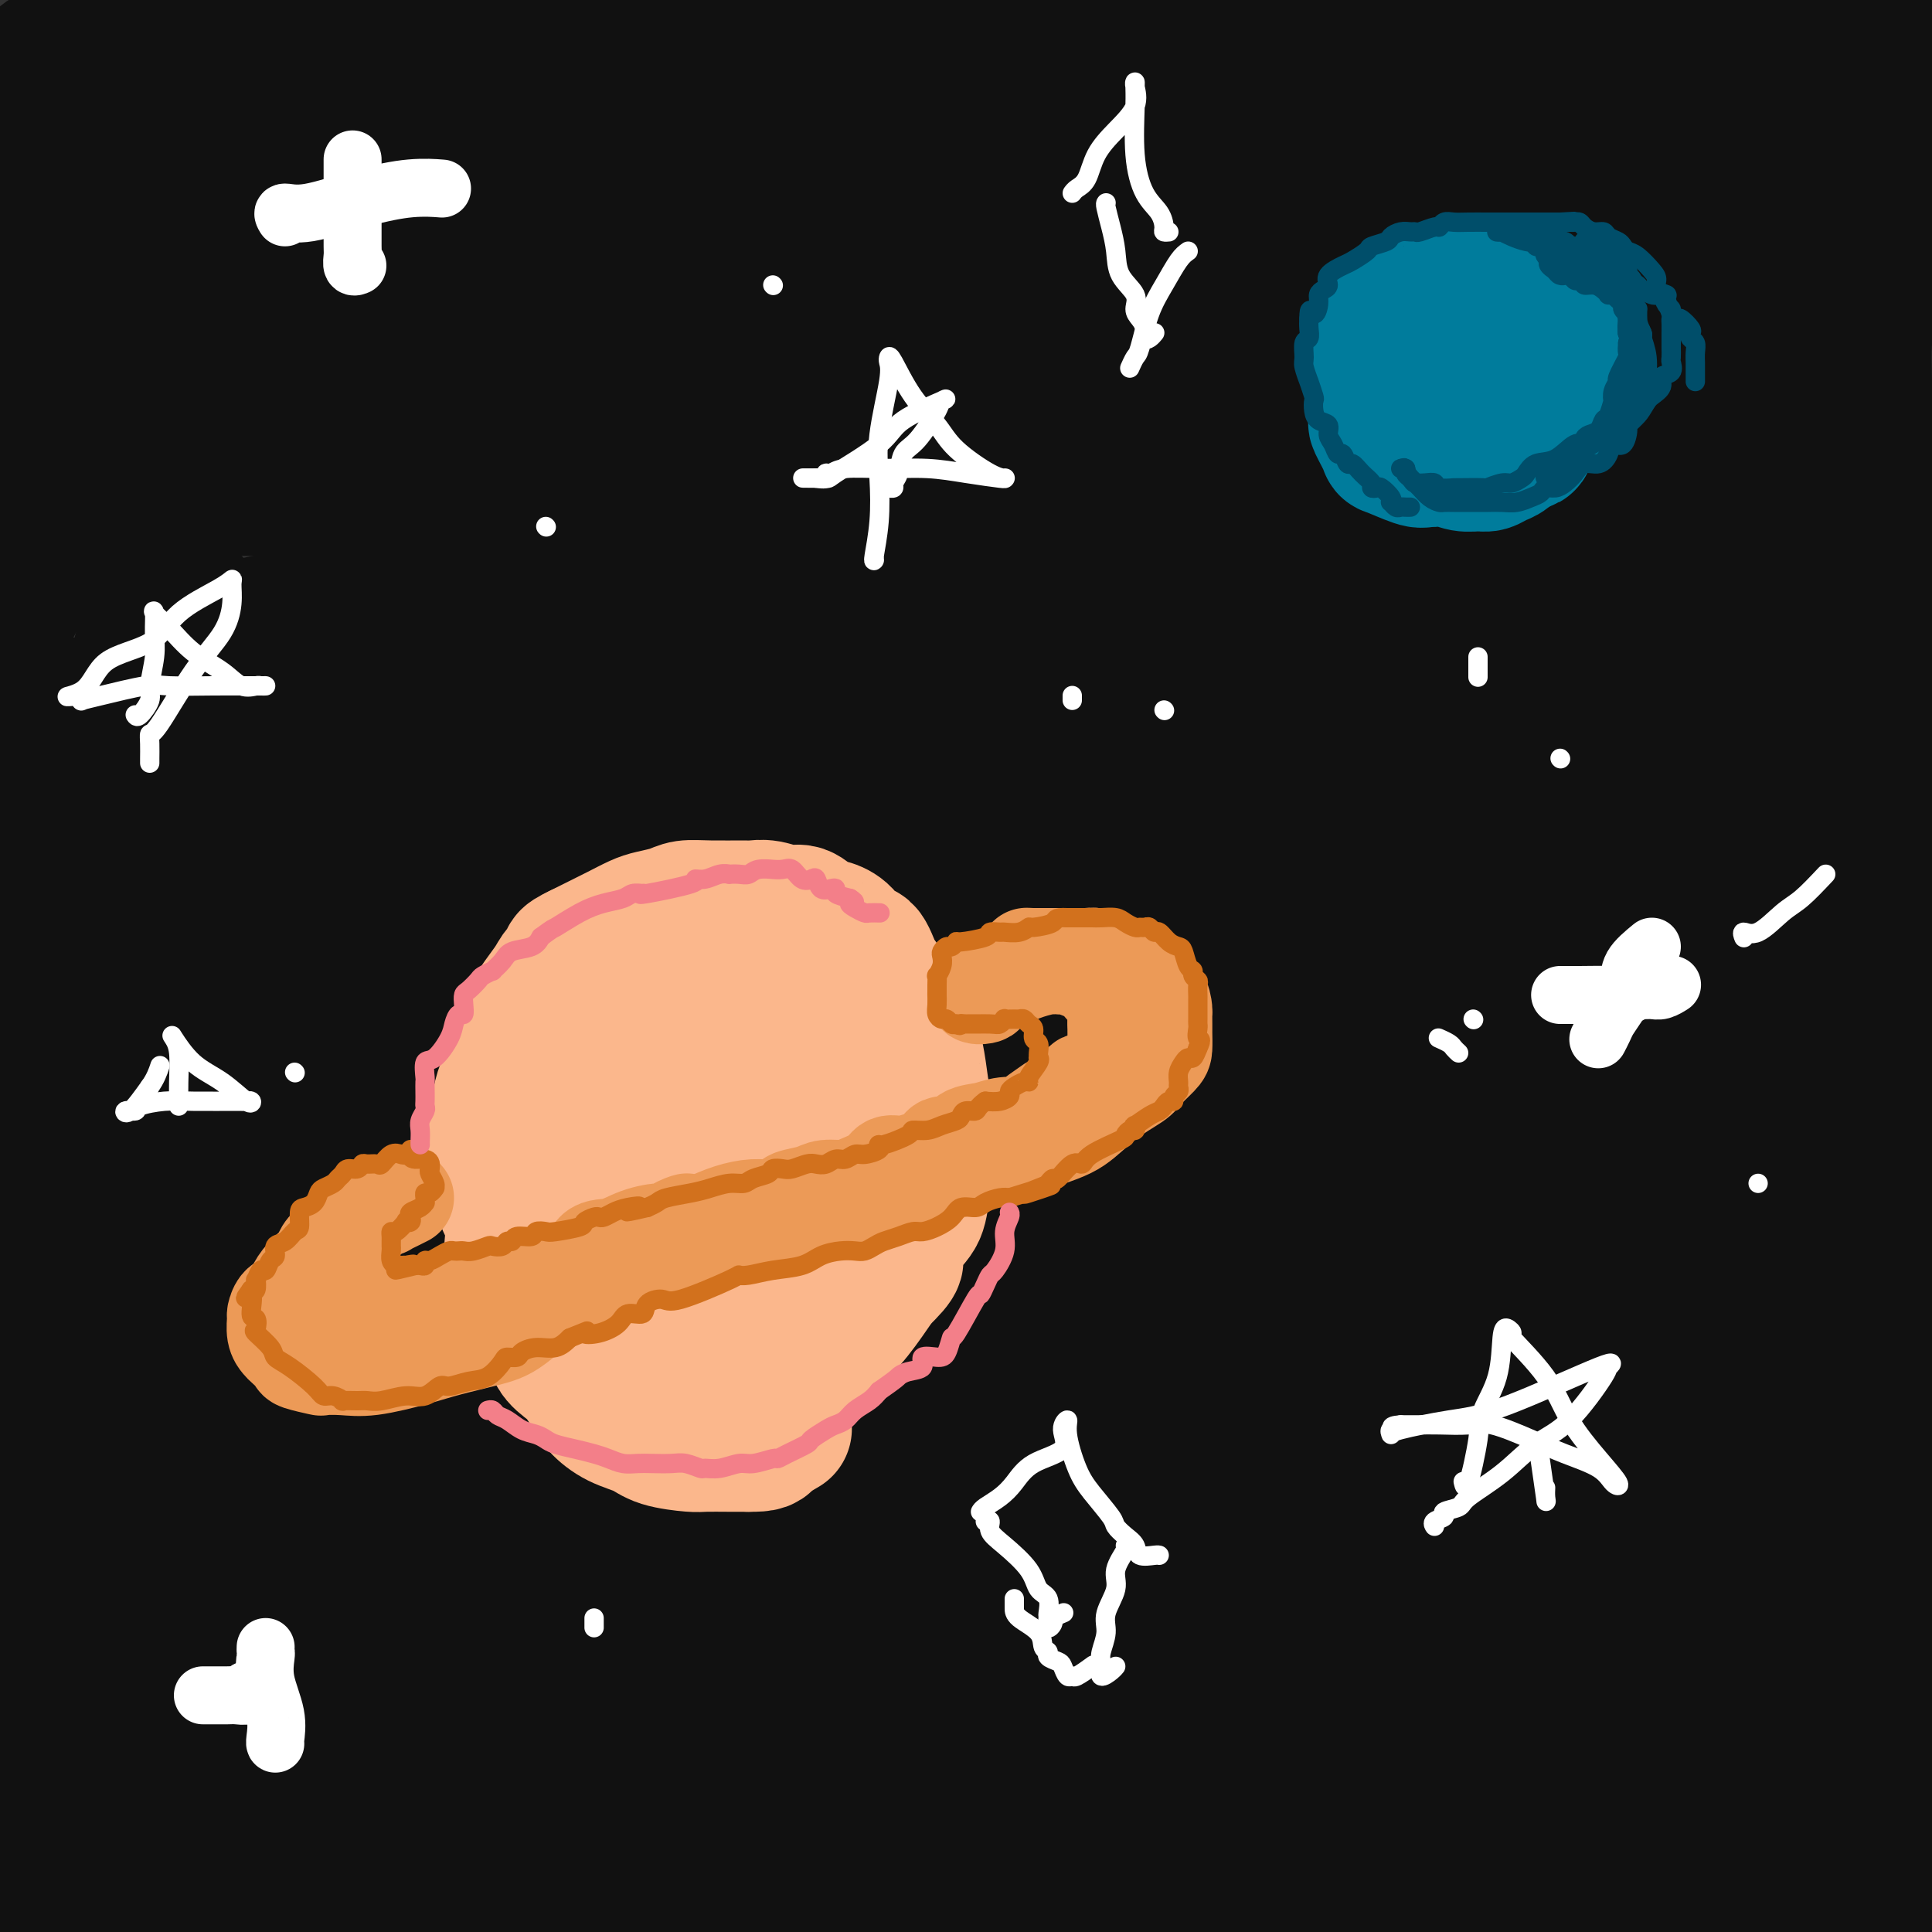 <svg viewBox='0 0 400 400' version='1.1' xmlns='http://www.w3.org/2000/svg' xmlns:xlink='http://www.w3.org/1999/xlink'><rect x="0" y="0" width="400" height="400" fill="#333333" stroke="none"/><g fill='none' stroke='rgb(17,17,17)' stroke-width='28' stroke-linecap='round' stroke-linejoin='round'><path d='M1,264c-8.876,-0.603 -17.752,-1.205 0,0c17.752,1.205 62.131,4.219 98,5c35.869,0.781 63.229,-0.670 89,0c25.771,0.670 49.954,3.461 67,6c17.046,2.539 26.956,4.826 35,7c8.044,2.174 14.221,4.233 17,5c2.779,0.767 2.160,0.240 0,1c-2.160,0.760 -5.859,2.807 -13,5c-7.141,2.193 -17.722,4.534 -33,7c-15.278,2.466 -35.251,5.059 -55,6c-19.749,0.941 -39.273,0.232 -64,0c-24.727,-0.232 -54.657,0.015 -78,0c-23.343,-0.015 -40.098,-0.290 -52,0c-11.902,0.290 -18.951,1.145 -26,2'/><path d='M20,320c-3.722,0.000 -7.444,0.000 0,0c7.444,0.000 26.054,0.000 46,0c19.946,0.000 41.228,0.000 60,0c18.772,0.000 35.033,0.000 54,0c18.967,0.000 40.638,0.000 51,0c10.362,0.000 9.415,0.000 5,0c-4.415,0.000 -12.297,0.000 -26,0c-13.703,0.000 -33.228,0.000 -59,0c-25.772,0.000 -57.792,0.000 -89,0c-31.208,-0.000 -61.604,0.000 -92,0'/><path d='M28,340c-10.027,0.000 -20.055,0.000 0,0c20.055,-0.000 70.191,-0.000 100,0c29.809,0.000 39.290,0.000 54,0c14.710,-0.000 34.650,-0.000 47,0c12.350,0.000 17.110,0.000 20,0c2.890,-0.000 3.911,-0.001 1,0c-2.911,0.001 -9.752,0.003 -21,0c-11.248,-0.003 -26.901,-0.011 -47,0c-20.099,0.011 -44.642,0.041 -71,0c-26.358,-0.041 -54.531,-0.155 -76,0c-21.469,0.155 -36.235,0.577 -51,1'/><path d='M15,358c-3.670,0.000 -7.340,0.001 0,0c7.340,-0.001 25.688,-0.002 43,0c17.312,0.002 33.586,0.008 53,0c19.414,-0.008 41.967,-0.030 63,0c21.033,0.030 40.546,0.113 52,0c11.454,-0.113 14.851,-0.423 17,0c2.149,0.423 3.051,1.578 3,2c-0.051,0.422 -1.054,0.111 -6,0c-4.946,-0.111 -13.833,-0.020 -27,0c-13.167,0.020 -30.612,-0.029 -45,0c-14.388,0.029 -25.719,0.135 -39,0c-13.281,-0.135 -28.512,-0.513 -38,0c-9.488,0.513 -13.231,1.917 -15,3c-1.769,1.083 -1.562,1.845 0,4c1.562,2.155 4.481,5.701 24,7c19.519,1.299 55.640,0.350 98,0c42.360,-0.350 90.960,-0.100 130,0c39.040,0.100 68.520,0.050 98,0'/><path d='M392,372c7.278,-0.000 14.557,-0.000 0,0c-14.557,0.000 -50.949,0.001 -78,0c-27.051,-0.001 -44.759,-0.003 -66,0c-21.241,0.003 -46.014,0.011 -64,0c-17.986,-0.011 -29.187,-0.042 -38,0c-8.813,0.042 -15.240,0.156 -18,0c-2.760,-0.156 -1.853,-0.581 -1,0c0.853,0.581 1.650,2.170 6,4c4.350,1.830 12.251,3.902 22,6c9.749,2.098 21.345,4.222 35,5c13.655,0.778 29.369,0.209 58,0c28.631,-0.209 70.180,-0.060 98,0c27.820,0.060 41.910,0.030 56,0'/><path d='M325,387c3.330,0.008 6.659,0.015 0,0c-6.659,-0.015 -23.307,-0.054 -63,0c-39.693,0.054 -102.431,0.200 -139,0c-36.569,-0.200 -46.970,-0.747 -61,0c-14.030,0.747 -31.688,2.788 -41,4c-9.312,1.212 -10.276,1.596 -12,2c-1.724,0.404 -4.207,0.830 0,2c4.207,1.170 15.103,3.085 26,5'/><path d='M193,396c3.356,0.000 6.711,0.000 0,0c-6.711,0.000 -23.490,0.000 -46,0c-22.510,0.000 -50.753,0.000 -73,0c-22.247,0.000 -38.499,0.000 -51,0c-12.501,0.000 -21.250,0.000 -30,0'/><path d='M42,395c-6.413,-0.008 -12.826,-0.016 0,0c12.826,0.016 44.892,0.056 89,0c44.108,-0.056 100.260,-0.207 144,-1c43.740,-0.793 75.069,-2.226 99,-3c23.931,-0.774 40.466,-0.887 57,-1'/><path d='M304,390c7.035,0.000 14.070,0.000 0,0c-14.070,0.000 -49.246,0.000 -96,0c-46.754,0.000 -105.088,0.000 -130,0c-24.912,0.000 -16.402,0.000 -16,0c0.402,0.000 -7.304,0.000 -12,0c-4.696,0.000 -6.383,0.000 3,0c9.383,-0.000 29.835,0.000 55,0c25.165,0.000 55.045,0.000 91,0c35.955,0.000 77.987,0.000 116,0c38.013,0.000 72.006,0.000 106,0'/><path d='M330,390c16.188,0.000 32.376,0.000 0,0c-32.376,0.000 -113.317,0.000 -157,0c-43.683,0.000 -50.107,0.000 -70,0c-19.893,0.000 -53.255,0.000 -71,0c-17.745,0.000 -19.874,0.000 -21,0c-1.126,0.000 -1.250,0.000 5,0c6.250,-0.000 18.872,0.000 40,0c21.128,0.000 50.761,0.000 85,0c34.239,0.000 73.085,0.000 107,0c33.915,0.000 62.900,0.000 89,0c26.100,0.000 49.314,0.000 60,0c10.686,0.000 8.843,0.000 7,0'/><path d='M394,390c2.441,0.000 4.883,0.000 0,0c-4.883,0.000 -17.090,0.000 -47,0c-29.910,0.000 -77.522,0.000 -117,0c-39.478,0.000 -70.821,0.000 -103,0c-32.179,0.000 -65.194,0.000 -89,0c-23.806,0.000 -38.403,0.000 -53,0'/><path d='M46,390c-10.267,0.029 -20.534,0.059 0,0c20.534,-0.059 71.869,-0.206 111,0c39.131,0.206 66.059,0.764 98,0c31.941,-0.764 68.896,-2.849 89,-4c20.104,-1.151 23.357,-1.366 26,-2c2.643,-0.634 4.678,-1.687 7,-2c2.322,-0.313 4.933,0.112 -3,0c-7.933,-0.112 -26.410,-0.763 -49,-1c-22.590,-0.237 -49.292,-0.061 -77,0c-27.708,0.061 -56.421,0.006 -79,0c-22.579,-0.006 -39.025,0.036 -50,0c-10.975,-0.036 -16.478,-0.149 -20,0c-3.522,0.149 -5.062,0.562 -2,0c3.062,-0.562 10.725,-2.098 23,-5c12.275,-2.902 29.162,-7.170 56,-13c26.838,-5.830 63.627,-13.223 95,-21c31.373,-7.777 57.331,-15.940 78,-22c20.669,-6.060 36.048,-10.017 45,-11c8.952,-0.983 11.476,1.009 14,3'/><path d='M397,328c2.240,-2.166 4.480,-4.333 0,0c-4.480,4.333 -15.681,15.164 -33,24c-17.319,8.836 -40.755,15.677 -58,20c-17.245,4.323 -28.298,6.128 -41,6c-12.702,-0.128 -27.053,-2.189 -36,-6c-8.947,-3.811 -12.489,-9.372 -16,-16c-3.511,-6.628 -6.989,-14.322 -9,-22c-2.011,-7.678 -2.553,-15.338 0,-25c2.553,-9.662 8.201,-21.325 15,-32c6.799,-10.675 14.748,-20.363 29,-32c14.252,-11.637 34.805,-25.224 47,-32c12.195,-6.776 16.030,-6.741 20,-5c3.970,1.741 8.074,5.188 11,12c2.926,6.812 4.674,16.989 1,30c-3.674,13.011 -12.770,28.856 -22,42c-9.230,13.144 -18.594,23.586 -34,33c-15.406,9.414 -36.854,17.799 -52,22c-15.146,4.201 -23.991,4.219 -41,0c-17.009,-4.219 -42.183,-12.674 -61,-22c-18.817,-9.326 -31.277,-19.521 -39,-31c-7.723,-11.479 -10.707,-24.240 -14,-35c-3.293,-10.760 -6.893,-19.518 4,-47c10.893,-27.482 36.280,-73.689 58,-99c21.720,-25.311 39.775,-29.726 56,-32c16.225,-2.274 30.622,-2.408 43,2c12.378,4.408 22.736,13.359 30,24c7.264,10.641 11.433,22.973 11,38c-0.433,15.027 -5.466,32.750 -18,54c-12.534,21.250 -32.567,46.029 -47,61c-14.433,14.971 -23.267,20.135 -33,23c-9.733,2.865 -20.367,3.433 -31,4'/><path d='M137,287c-9.326,-0.575 -17.142,-4.014 -22,-8c-4.858,-3.986 -6.758,-8.520 -9,-14c-2.242,-5.480 -4.826,-11.907 -1,-28c3.826,-16.093 14.061,-41.852 26,-65c11.939,-23.148 25.582,-43.684 43,-61c17.418,-17.316 38.610,-31.412 57,-41c18.390,-9.588 33.978,-14.667 46,-18c12.022,-3.333 20.479,-4.920 26,-4c5.521,0.920 8.105,4.346 8,11c-0.105,6.654 -2.899,16.535 -9,27c-6.101,10.465 -15.508,21.513 -26,32c-10.492,10.487 -22.070,20.413 -35,27c-12.930,6.587 -27.212,9.836 -41,12c-13.788,2.164 -27.081,3.243 -43,-1c-15.919,-4.243 -34.463,-13.807 -47,-23c-12.537,-9.193 -19.068,-18.013 -25,-33c-5.932,-14.987 -11.266,-36.139 -14,-57c-2.734,-20.861 -2.867,-41.430 -3,-62'/><path d='M16,6c-0.097,-0.974 -0.194,-1.947 0,0c0.194,1.947 0.680,6.815 1,9c0.320,2.185 0.474,1.687 1,2c0.526,0.313 1.425,1.437 2,2c0.575,0.563 0.826,0.564 2,0c1.174,-0.564 3.272,-1.692 5,-2c1.728,-0.308 3.084,0.205 4,0c0.916,-0.205 1.390,-1.127 0,-1c-1.390,0.127 -4.643,1.303 -10,3c-5.357,1.697 -12.816,3.913 -17,5c-4.184,1.087 -5.092,1.043 -6,1'/><path d='M8,19c-1.245,0.265 -2.489,0.529 0,0c2.489,-0.529 8.712,-1.852 14,-3c5.288,-1.148 9.640,-2.122 13,-3c3.360,-0.878 5.729,-1.660 7,-2c1.271,-0.340 1.446,-0.237 1,0c-0.446,0.237 -1.511,0.610 -5,2c-3.489,1.390 -9.401,3.797 -16,6c-6.599,2.203 -13.885,4.201 -20,6c-6.115,1.799 -11.057,3.400 -16,5'/><path d='M19,13c-2.356,1.533 -4.711,3.067 0,0c4.711,-3.067 16.489,-10.733 24,-14c7.511,-3.267 10.756,-2.133 14,-1'/><path d='M58,-1c1.291,-0.809 2.582,-1.618 0,0c-2.582,1.618 -9.038,5.664 -14,9c-4.962,3.336 -8.432,5.963 -13,9c-4.568,3.037 -10.236,6.483 -15,9c-4.764,2.517 -8.624,4.104 -10,5c-1.376,0.896 -0.268,1.101 0,1c0.268,-0.101 -0.302,-0.509 2,-2c2.302,-1.491 7.478,-4.065 13,-7c5.522,-2.935 11.392,-6.229 20,-9c8.608,-2.771 19.955,-5.018 25,-6c5.045,-0.982 3.789,-0.698 4,-1c0.211,-0.302 1.891,-1.189 0,1c-1.891,2.189 -7.352,7.453 -14,13c-6.648,5.547 -14.482,11.378 -21,18c-6.518,6.622 -11.719,14.035 -18,20c-6.281,5.965 -13.640,10.483 -21,15'/><path d='M13,63c-2.006,1.509 -4.013,3.018 0,0c4.013,-3.018 14.045,-10.561 29,-19c14.955,-8.439 34.834,-17.772 51,-26c16.166,-8.228 28.619,-15.351 38,-19c9.381,-3.649 15.691,-3.825 22,-4'/><path d='M138,9c3.305,-2.348 6.609,-4.695 0,0c-6.609,4.695 -23.132,16.434 -38,25c-14.868,8.566 -28.080,13.960 -43,19c-14.920,5.040 -31.549,9.726 -43,13c-11.451,3.274 -17.726,5.137 -24,7'/><path d='M10,22c-0.508,0.405 -1.015,0.809 0,0c1.015,-0.809 3.554,-2.833 5,-4c1.446,-1.167 1.800,-1.478 2,-2c0.200,-0.522 0.246,-1.256 -2,1c-2.246,2.256 -6.785,7.502 -11,13c-4.215,5.498 -8.108,11.249 -12,17'/><path d='M7,40c-0.739,-0.541 -1.477,-1.083 0,0c1.477,1.083 5.170,3.790 7,5c1.830,1.210 1.796,0.924 2,1c0.204,0.076 0.647,0.514 1,0c0.353,-0.514 0.617,-1.979 0,-4c-0.617,-2.021 -2.116,-4.599 -3,-7c-0.884,-2.401 -1.151,-4.626 -2,-7c-0.849,-2.374 -2.278,-4.898 -3,-7c-0.722,-2.102 -0.738,-3.781 -1,-5c-0.262,-1.219 -0.769,-1.976 0,-3c0.769,-1.024 2.815,-2.315 5,-3c2.185,-0.685 4.510,-0.764 8,-1c3.490,-0.236 8.147,-0.627 12,0c3.853,0.627 6.902,2.273 11,3c4.098,0.727 9.244,0.534 13,1c3.756,0.466 6.123,1.592 6,2c-0.123,0.408 -2.735,0.099 -6,-1c-3.265,-1.099 -7.182,-2.987 -11,-4c-3.818,-1.013 -7.538,-1.149 -11,-2c-3.462,-0.851 -6.668,-2.416 -9,-3c-2.332,-0.584 -3.790,-0.188 -5,0c-1.210,0.188 -2.172,0.166 -1,0c1.172,-0.166 4.478,-0.476 10,-2c5.522,-1.524 13.261,-4.262 21,-7'/><path d='M69,4c3.222,-0.933 6.444,-1.867 0,0c-6.444,1.867 -22.556,6.533 -36,10c-13.444,3.467 -24.222,5.733 -35,8'/><path d='M28,29c-3.988,-0.000 -7.977,-0.000 0,0c7.977,0.000 27.919,0.000 45,0c17.081,-0.000 31.301,-0.001 51,0c19.699,0.001 44.877,0.003 59,0c14.123,-0.003 17.191,-0.012 19,0c1.809,0.012 2.358,0.045 2,0c-0.358,-0.045 -1.625,-0.169 -4,0c-2.375,0.169 -5.860,0.632 -17,0c-11.140,-0.632 -29.934,-2.359 -40,-3c-10.066,-0.641 -11.403,-0.196 -24,0c-12.597,0.196 -36.455,0.144 -53,0c-16.545,-0.144 -25.778,-0.379 -32,0c-6.222,0.379 -9.435,1.373 -11,2c-1.565,0.627 -1.484,0.888 -1,1c0.484,0.112 1.369,0.075 6,0c4.631,-0.075 13.008,-0.189 26,0c12.992,0.189 30.601,0.680 44,0c13.399,-0.680 22.589,-2.530 32,-4c9.411,-1.470 19.042,-2.560 25,-4c5.958,-1.440 8.242,-3.230 9,-4c0.758,-0.770 -0.010,-0.522 1,0c1.010,0.522 3.800,1.317 -1,0c-4.800,-1.317 -17.188,-4.745 -28,-6c-10.812,-1.255 -20.046,-0.338 -30,0c-9.954,0.338 -20.626,0.098 -32,0c-11.374,-0.098 -23.449,-0.054 -30,0c-6.551,0.054 -7.579,0.120 -8,0c-0.421,-0.120 -0.237,-0.424 3,0c3.237,0.424 9.525,1.576 20,2c10.475,0.424 25.136,0.121 40,0c14.864,-0.121 29.932,-0.061 45,0'/><path d='M144,13c25.324,0.309 34.634,0.083 47,0c12.366,-0.083 27.789,-0.022 41,0c13.211,0.022 24.211,0.006 30,0c5.789,-0.006 6.369,-0.002 4,0c-2.369,0.002 -7.686,0.000 -15,0c-7.314,-0.000 -16.625,-0.000 -31,0c-14.375,0.000 -33.813,0.000 -50,0c-16.187,-0.000 -29.123,-0.000 -42,0c-12.877,0.000 -25.693,0.000 -34,0c-8.307,-0.000 -12.103,-0.000 -14,0c-1.897,0.000 -1.895,0.000 0,0c1.895,-0.000 5.684,-0.000 12,0c6.316,0.000 15.159,0.000 37,0c21.841,-0.000 56.679,-0.000 89,0c32.321,0.000 62.125,0.000 89,0c26.875,-0.000 50.821,-0.000 67,0c16.179,0.000 24.589,0.000 33,0'/><path d='M343,13c6.995,-0.013 13.990,-0.026 0,0c-13.990,0.026 -48.967,0.089 -82,0c-33.033,-0.089 -64.124,-0.332 -101,0c-36.876,0.332 -79.536,1.238 -111,2c-31.464,0.762 -51.732,1.381 -72,2'/><path d='M75,21c-8.909,0.002 -17.818,0.004 0,0c17.818,-0.004 62.363,-0.014 96,0c33.637,0.014 56.367,0.052 97,0c40.633,-0.052 99.169,-0.196 121,0c21.831,0.196 6.956,0.730 0,1c-6.956,0.270 -5.993,0.276 -12,1c-6.007,0.724 -18.982,2.166 -47,3c-28.018,0.834 -71.077,1.058 -109,1c-37.923,-0.058 -70.710,-0.400 -105,0c-34.290,0.400 -70.083,1.543 -96,3c-25.917,1.457 -41.959,3.229 -58,5'/><path d='M5,38c-10.396,0.035 -20.791,0.070 0,0c20.791,-0.070 72.769,-0.246 116,0c43.231,0.246 77.716,0.912 114,0c36.284,-0.912 74.367,-3.404 105,-5c30.633,-1.596 53.817,-2.298 77,-3'/><path d='M329,43c11.756,-0.446 23.512,-0.892 0,0c-23.512,0.892 -82.292,3.121 -125,4c-42.708,0.879 -69.342,0.407 -92,1c-22.658,0.593 -41.338,2.249 -54,4c-12.662,1.751 -19.306,3.596 -23,5c-3.694,1.404 -4.437,2.366 -5,3c-0.563,0.634 -0.945,0.942 1,1c1.945,0.058 6.218,-0.132 16,0c9.782,0.132 25.074,0.585 42,0c16.926,-0.585 35.485,-2.208 67,-3c31.515,-0.792 75.985,-0.752 114,-1c38.015,-0.248 69.576,-0.785 96,-1c26.424,-0.215 47.712,-0.107 69,0'/><path d='M347,66c10.887,-0.780 21.774,-1.560 0,0c-21.774,1.560 -76.208,5.458 -124,8c-47.792,2.542 -88.940,3.726 -144,5c-55.060,1.274 -124.030,2.637 -193,4'/><path d='M47,92c-15.103,0.113 -30.206,0.226 0,0c30.206,-0.226 105.722,-0.791 153,-1c47.278,-0.209 66.317,-0.060 91,0c24.683,0.060 55.009,0.033 73,0c17.991,-0.033 23.647,-0.070 26,0c2.353,0.070 1.402,0.247 1,0c-0.402,-0.247 -0.255,-0.917 -13,1c-12.745,1.917 -38.382,6.423 -68,8c-29.618,1.577 -63.217,0.227 -96,0c-32.783,-0.227 -64.749,0.670 -98,1c-33.251,0.330 -67.786,0.094 -89,0c-21.214,-0.094 -29.107,-0.047 -37,0'/><path d='M27,101c-5.717,-0.000 -11.434,-0.000 0,0c11.434,0.000 40.019,0.000 65,0c24.981,-0.000 46.360,-0.001 87,0c40.640,0.001 100.542,0.002 132,0c31.458,-0.002 34.472,-0.008 40,0c5.528,0.008 13.571,0.031 18,0c4.429,-0.031 5.244,-0.116 4,0c-1.244,0.116 -4.547,0.433 -13,2c-8.453,1.567 -22.055,4.382 -40,6c-17.945,1.618 -40.233,2.037 -62,3c-21.767,0.963 -43.014,2.468 -68,4c-24.986,1.532 -53.712,3.090 -76,5c-22.288,1.910 -38.138,4.172 -49,6c-10.862,1.828 -16.737,3.222 -19,4c-2.263,0.778 -0.915,0.940 -1,1c-0.085,0.060 -1.604,0.017 7,0c8.604,-0.017 27.332,-0.009 47,0c19.668,0.009 40.275,0.019 65,0c24.725,-0.019 53.566,-0.065 78,0c24.434,0.065 44.459,0.243 61,0c16.541,-0.243 29.597,-0.907 40,-1c10.403,-0.093 18.154,0.385 16,0c-2.154,-0.385 -14.212,-1.635 -26,0c-11.788,1.635 -23.305,6.154 -41,9c-17.695,2.846 -41.568,4.021 -70,5c-28.432,0.979 -61.424,1.764 -94,2c-32.576,0.236 -64.736,-0.075 -89,1c-24.264,1.075 -40.632,3.538 -57,6'/><path d='M44,162c-7.407,-0.030 -14.813,-0.061 0,0c14.813,0.061 51.847,0.212 91,0c39.153,-0.212 80.426,-0.788 118,-1c37.574,-0.212 71.450,-0.061 98,0c26.550,0.061 45.775,0.030 65,0'/><path d='M386,167c5.475,-0.226 10.950,-0.452 0,0c-10.950,0.452 -38.326,1.583 -75,4c-36.674,2.417 -82.646,6.121 -114,9c-31.354,2.879 -48.088,4.934 -72,7c-23.912,2.066 -55.000,4.143 -72,6c-17.000,1.857 -19.911,3.492 -22,4c-2.089,0.508 -3.355,-0.113 -1,1c2.355,1.113 8.331,3.958 19,5c10.669,1.042 26.030,0.279 50,0c23.970,-0.279 56.549,-0.075 87,0c30.451,0.075 58.775,0.020 92,0c33.225,-0.020 71.350,-0.006 95,0c23.650,0.006 32.825,0.003 42,0'/><path d='M391,209c6.711,-0.032 13.422,-0.065 0,0c-13.422,0.065 -46.978,0.227 -75,0c-28.022,-0.227 -50.511,-0.844 -86,0c-35.489,0.844 -83.978,3.150 -122,4c-38.022,0.850 -65.578,0.243 -87,1c-21.422,0.757 -36.711,2.879 -52,5'/><path d='M13,231c-6.283,0.003 -12.566,0.006 0,0c12.566,-0.006 43.982,-0.022 74,0c30.018,0.022 58.640,0.082 89,0c30.360,-0.082 62.460,-0.308 86,0c23.540,0.308 38.521,1.148 46,2c7.479,0.852 7.456,1.714 7,2c-0.456,0.286 -1.344,-0.006 -5,2c-3.656,2.006 -10.080,6.308 -24,10c-13.920,3.692 -35.338,6.774 -58,10c-22.662,3.226 -46.569,6.597 -77,11c-30.431,4.403 -67.385,9.839 -92,13c-24.615,3.161 -36.890,4.046 -50,6c-13.110,1.954 -27.055,4.977 -41,8'/><path d='M17,303c-9.008,-0.001 -18.016,-0.002 0,0c18.016,0.002 63.057,0.007 98,0c34.943,-0.007 59.788,-0.028 89,0c29.212,0.028 62.789,0.103 87,0c24.211,-0.103 39.054,-0.386 48,0c8.946,0.386 11.994,1.439 13,2c1.006,0.561 -0.031,0.630 -4,2c-3.969,1.370 -10.869,4.042 -33,5c-22.131,0.958 -59.491,0.202 -93,0c-33.509,-0.202 -63.166,0.151 -89,0c-25.834,-0.151 -47.845,-0.804 -64,0c-16.155,0.804 -26.453,3.067 -34,5c-7.547,1.933 -12.344,3.537 -15,4c-2.656,0.463 -3.171,-0.216 0,2c3.171,2.216 10.026,7.326 19,11c8.974,3.674 20.066,5.913 33,7c12.934,1.087 27.712,1.024 43,1c15.288,-0.024 31.088,-0.007 44,0c12.912,0.007 22.935,0.003 27,0c4.065,-0.003 2.172,-0.007 2,0c-0.172,0.007 1.376,0.025 0,1c-1.376,0.975 -5.675,2.907 -15,4c-9.325,1.093 -23.674,1.346 -37,2c-13.326,0.654 -25.628,1.708 -39,2c-13.372,0.292 -27.815,-0.180 -42,0c-14.185,0.180 -28.112,1.010 -36,2c-7.888,0.990 -9.738,2.138 -11,3c-1.262,0.862 -1.936,1.437 -2,2c-0.064,0.563 0.483,1.113 1,2c0.517,0.887 1.005,2.111 2,3c0.995,0.889 2.498,1.445 4,2'/><path d='M13,365c2.050,1.115 3.676,0.403 7,1c3.324,0.597 8.345,2.502 10,3c1.655,0.498 -0.056,-0.413 0,0c0.056,0.413 1.879,2.148 3,3c1.121,0.852 1.541,0.821 1,1c-0.541,0.179 -2.042,0.570 -3,1c-0.958,0.430 -1.372,0.900 -2,1c-0.628,0.100 -1.471,-0.168 -2,0c-0.529,0.168 -0.743,0.774 -1,1c-0.257,0.226 -0.558,0.071 1,0c1.558,-0.071 4.974,-0.060 11,-1c6.026,-0.940 14.661,-2.832 26,-5c11.339,-2.168 25.381,-4.612 39,-6c13.619,-1.388 26.817,-1.721 35,-2c8.183,-0.279 11.353,-0.506 12,0c0.647,0.506 -1.229,1.744 -17,3c-15.771,1.256 -45.438,2.531 -68,3c-22.562,0.469 -38.018,0.134 -53,0c-14.982,-0.134 -29.491,-0.067 -44,0'/><path d='M13,373c-1.274,-0.000 -2.549,-0.000 0,0c2.549,0.000 8.921,0.000 22,0c13.079,-0.000 32.863,-0.000 45,0c12.137,0.000 16.625,0.000 20,0c3.375,-0.000 5.637,-0.000 6,0c0.363,0.000 -1.172,0.001 -5,0c-3.828,-0.001 -9.947,-0.004 -19,0c-9.053,0.004 -21.038,0.015 -29,0c-7.962,-0.015 -11.900,-0.057 -17,0c-5.100,0.057 -11.361,0.211 -10,0c1.361,-0.211 10.342,-0.789 22,-1c11.658,-0.211 25.991,-0.057 56,0c30.009,0.057 75.695,0.015 122,0c46.305,-0.015 93.230,-0.004 138,0c44.770,0.004 87.385,0.002 130,0'/><path d='M338,378c4.396,-0.004 8.792,-0.009 0,0c-8.792,0.009 -30.773,0.031 -41,0c-10.227,-0.031 -8.702,-0.116 -7,0c1.702,0.116 3.580,0.433 9,0c5.420,-0.433 14.382,-1.617 26,-2c11.618,-0.383 25.891,0.033 39,0c13.109,-0.033 25.055,-0.517 37,-1'/><path d='M391,371c4.863,-0.002 9.726,-0.004 0,0c-9.726,0.004 -34.040,0.014 -50,0c-15.960,-0.014 -23.565,-0.054 -29,0c-5.435,0.054 -8.699,0.200 -10,0c-1.301,-0.200 -0.639,-0.747 0,-1c0.639,-0.253 1.254,-0.212 7,-1c5.746,-0.788 16.624,-2.404 30,-3c13.376,-0.596 29.250,-0.170 43,0c13.750,0.170 25.375,0.085 37,0'/><path d='M383,366c6.389,0.000 12.777,0.000 0,0c-12.777,0.000 -44.721,0.000 -60,0c-15.279,0.000 -13.893,0.000 -19,0c-5.107,0.000 -16.707,0.000 -23,0c-6.293,0.000 -7.277,0.000 -6,0c1.277,0.000 4.817,0.000 13,0c8.183,0.000 21.011,0.000 36,0c14.989,0.000 32.140,0.000 49,0c16.860,0.000 33.430,0.000 50,0'/><path d='M398,361c4.774,-0.001 9.548,-0.002 0,0c-9.548,0.002 -33.419,0.006 -46,0c-12.581,-0.006 -13.873,-0.023 -19,0c-5.127,0.023 -14.091,0.087 -21,-1c-6.909,-1.087 -11.764,-3.324 -14,-4c-2.236,-0.676 -1.853,0.208 -2,0c-0.147,-0.208 -0.823,-1.509 3,-3c3.823,-1.491 12.145,-3.171 24,-4c11.855,-0.829 27.244,-0.808 45,-1c17.756,-0.192 37.878,-0.596 58,-1'/><path d='M360,347c4.492,0.001 8.985,0.001 0,0c-8.985,-0.001 -31.446,-0.004 -44,0c-12.554,0.004 -15.200,0.016 -19,0c-3.800,-0.016 -8.754,-0.059 -10,0c-1.246,0.059 1.216,0.220 7,0c5.784,-0.220 14.891,-0.822 26,-1c11.109,-0.178 24.222,0.067 38,0c13.778,-0.067 28.222,-0.448 41,-1c12.778,-0.552 23.889,-1.276 35,-2'/><path d='M388,343c4.005,-0.167 8.009,-0.333 0,0c-8.009,0.333 -28.033,1.166 -44,2c-15.967,0.834 -27.878,1.668 -33,2c-5.122,0.332 -3.455,0.161 -1,0c2.455,-0.161 5.700,-0.313 14,0c8.300,0.313 21.657,1.089 38,0c16.343,-1.089 35.671,-4.045 55,-7'/><path d='M398,325c4.137,-0.030 8.274,-0.060 0,0c-8.274,0.060 -28.959,0.210 -52,0c-23.041,-0.210 -48.437,-0.781 -76,-1c-27.563,-0.219 -57.292,-0.087 -82,0c-24.708,0.087 -44.395,0.131 -60,0c-15.605,-0.131 -27.127,-0.435 -33,-1c-5.873,-0.565 -6.097,-1.392 -7,-2c-0.903,-0.608 -2.484,-0.999 0,-1c2.484,-0.001 9.033,0.386 18,0c8.967,-0.386 20.352,-1.547 38,-2c17.648,-0.453 41.559,-0.199 75,0c33.441,0.199 76.412,0.343 119,0c42.588,-0.343 84.794,-1.171 127,-2'/><path d='M346,315c3.986,0.000 7.973,0.000 0,0c-7.973,-0.000 -27.904,-0.000 -60,0c-32.096,0.000 -76.356,0.001 -116,0c-39.644,-0.001 -74.674,-0.003 -98,0c-23.326,0.003 -34.950,0.011 -43,0c-8.050,-0.011 -12.527,-0.043 -15,0c-2.473,0.043 -2.942,0.159 -1,0c1.942,-0.159 6.297,-0.595 18,-1c11.703,-0.405 30.756,-0.779 62,-2c31.244,-1.221 74.681,-3.290 118,-5c43.319,-1.710 86.520,-3.060 131,-4c44.480,-0.940 90.240,-1.470 136,-2'/><path d='M383,294c13.356,0.000 26.712,0.000 0,0c-26.712,-0.000 -93.493,-0.000 -147,0c-53.507,0.000 -93.740,0.001 -120,0c-26.260,-0.001 -38.548,-0.002 -51,0c-12.452,0.002 -25.067,0.008 -31,0c-5.933,-0.008 -5.182,-0.029 -6,0c-0.818,0.029 -3.204,0.108 1,0c4.204,-0.108 14.997,-0.402 26,0c11.003,0.402 22.217,1.499 50,0c27.783,-1.499 72.134,-5.596 105,-7c32.866,-1.404 54.247,-0.115 96,0c41.753,0.115 103.876,-0.942 166,-2'/><path d='M254,284c3.542,0.000 7.083,0.000 0,0c-7.083,0.000 -24.792,0.000 -68,0c-43.208,0.000 -111.917,0.000 -155,0c-43.083,0.000 -60.542,0.000 -78,0'/><path d='M79,281c-20.774,0.798 -41.548,1.595 0,0c41.548,-1.595 145.417,-5.583 196,-7c50.583,-1.417 47.881,-0.262 71,0c23.119,0.262 72.060,-0.369 121,-1'/><path d='M379,272c13.896,0.000 27.793,0.000 0,0c-27.793,0.000 -97.274,0.000 -148,0c-50.726,0.000 -82.695,-0.000 -120,0c-37.305,0.000 -79.944,0.000 -109,0c-29.056,-0.000 -44.528,0.000 -60,0'/><path d='M53,263c-10.152,0.673 -20.303,1.346 0,0c20.303,-1.346 71.061,-4.711 113,-9c41.939,-4.289 75.061,-9.501 114,-13c38.939,-3.499 83.697,-5.285 106,-6c22.303,-0.715 22.152,-0.357 22,0'/><path d='M385,235c4.389,0.000 8.778,0.000 0,0c-8.778,0.000 -30.724,0.000 -58,0c-27.276,0.000 -59.883,0.000 -89,0c-29.117,0.000 -54.743,-0.000 -92,0c-37.257,0.000 -86.146,0.000 -111,0c-24.854,0.000 -25.673,0.000 -29,0c-3.327,0.000 -9.164,0.000 -15,0'/><path d='M17,233c-5.049,-0.061 -10.097,-0.121 0,0c10.097,0.121 35.341,0.425 71,0c35.659,-0.425 81.734,-1.578 119,-2c37.266,-0.422 65.722,-0.113 94,0c28.278,0.113 56.376,0.030 69,0c12.624,-0.030 9.772,-0.008 9,0c-0.772,0.008 0.534,0.002 -2,0c-2.534,-0.002 -8.908,-0.001 -28,0c-19.092,0.001 -50.901,0.000 -89,0c-38.099,-0.000 -82.488,-0.000 -120,0c-37.512,0.000 -68.146,0.000 -97,0c-28.854,-0.000 -55.927,-0.000 -83,0'/><path d='M48,231c-17.380,0.651 -34.759,1.301 0,0c34.759,-1.301 121.657,-4.555 162,-6c40.343,-1.445 34.131,-1.081 59,-2c24.869,-0.919 80.820,-3.120 108,-4c27.180,-0.880 25.590,-0.440 24,0'/><path d='M375,219c6.152,-0.113 12.303,-0.226 0,0c-12.303,0.226 -43.061,0.793 -72,1c-28.939,0.207 -56.061,0.056 -95,0c-38.939,-0.056 -89.697,-0.016 -127,0c-37.303,0.016 -61.152,0.008 -85,0'/><path d='M0,220c-7.432,0.388 -14.863,0.777 0,0c14.863,-0.777 52.021,-2.719 85,-5c32.979,-2.281 61.778,-4.900 99,-8c37.222,-3.100 82.868,-6.681 118,-8c35.132,-1.319 59.752,-0.377 75,0c15.248,0.377 21.124,0.188 27,0'/><path d='M386,199c4.042,-0.001 8.085,-0.003 0,0c-8.085,0.003 -28.296,0.009 -53,0c-24.704,-0.009 -53.900,-0.033 -84,0c-30.100,0.033 -61.104,0.124 -89,0c-27.896,-0.124 -52.685,-0.464 -80,0c-27.315,0.464 -57.158,1.732 -87,3'/><path d='M40,179c-11.996,1.986 -23.992,3.972 0,0c23.992,-3.972 83.971,-13.901 124,-20c40.029,-6.099 60.110,-8.366 89,-10c28.890,-1.634 66.591,-2.634 88,-3c21.409,-0.366 26.525,-0.098 30,0c3.475,0.098 5.307,0.026 0,0c-5.307,-0.026 -17.754,-0.007 -38,0c-20.246,0.007 -48.293,0.002 -80,0c-31.707,-0.002 -67.075,-0.001 -100,0c-32.925,0.001 -63.407,0.000 -89,0c-25.593,-0.000 -46.296,-0.000 -67,0'/><path d='M4,149c-3.992,0.453 -7.984,0.907 0,0c7.984,-0.907 27.943,-3.173 47,-4c19.057,-0.827 37.210,-0.215 56,0c18.790,0.215 38.217,0.032 54,0c15.783,-0.032 27.922,0.086 33,0c5.078,-0.086 3.094,-0.376 2,0c-1.094,0.376 -1.297,1.417 -7,2c-5.703,0.583 -16.905,0.709 -30,2c-13.095,1.291 -28.083,3.748 -42,6c-13.917,2.252 -26.761,4.299 -40,5c-13.239,0.701 -26.872,0.055 -34,0c-7.128,-0.055 -7.753,0.481 -8,0c-0.247,-0.481 -0.118,-1.980 0,-5c0.118,-3.020 0.225,-7.562 1,-11c0.775,-3.438 2.219,-5.771 3,-9c0.781,-3.229 0.901,-7.352 1,-9c0.099,-1.648 0.179,-0.820 0,-1c-0.179,-0.180 -0.616,-1.366 0,3c0.616,4.366 2.284,14.286 4,25c1.716,10.714 3.481,22.223 5,33c1.519,10.777 2.792,20.823 4,29c1.208,8.177 2.349,14.487 3,18c0.651,3.513 0.810,4.230 1,4c0.190,-0.230 0.409,-1.407 0,-6c-0.409,-4.593 -1.447,-12.604 -3,-18c-1.553,-5.396 -3.621,-8.178 -6,-18c-2.379,-9.822 -5.071,-26.684 -8,-41c-2.929,-14.316 -6.096,-26.085 -9,-36c-2.904,-9.915 -5.544,-17.976 -7,-22c-1.456,-4.024 -1.728,-4.012 -2,-4'/><path d='M22,92c-3.214,-9.536 -2.250,-2.375 -5,6c-2.750,8.375 -9.214,17.964 -15,29c-5.786,11.036 -10.893,23.518 -16,36'/><path d='M7,213c-1.341,-6.102 -2.681,-12.204 0,0c2.681,12.204 9.385,42.712 15,63c5.615,20.288 10.141,30.354 13,38c2.859,7.646 4.050,12.870 4,12c-0.050,-0.870 -1.342,-7.834 -3,-15c-1.658,-7.166 -3.682,-14.533 -6,-23c-2.318,-8.467 -4.931,-18.032 -8,-30c-3.069,-11.968 -6.596,-26.337 -10,-39c-3.404,-12.663 -6.687,-23.618 -9,-32c-2.313,-8.382 -3.657,-14.191 -5,-20'/><path d='M2,238c-0.309,2.078 -0.618,4.156 0,0c0.618,-4.156 2.165,-14.546 6,-29c3.835,-14.454 9.960,-32.973 14,-47c4.040,-14.027 5.995,-23.563 8,-30c2.005,-6.437 4.058,-9.776 5,-11c0.942,-1.224 0.771,-0.333 1,0c0.229,0.333 0.858,0.109 1,0c0.142,-0.109 -0.203,-0.103 1,6c1.203,6.103 3.953,18.304 6,29c2.047,10.696 3.389,19.888 4,30c0.611,10.112 0.491,21.142 0,30c-0.491,8.858 -1.351,15.542 -2,20c-0.649,4.458 -1.085,6.690 -2,5c-0.915,-1.690 -2.308,-7.301 -4,-14c-1.692,-6.699 -3.685,-14.485 -6,-24c-2.315,-9.515 -4.954,-20.760 -7,-30c-2.046,-9.240 -3.498,-16.476 -5,-20c-1.502,-3.524 -3.052,-3.338 -4,-4c-0.948,-0.662 -1.294,-2.173 0,2c1.294,4.173 4.227,14.032 7,24c2.773,9.968 5.386,20.047 8,31c2.614,10.953 5.227,22.781 8,32c2.773,9.219 5.704,15.829 7,21c1.296,5.171 0.956,8.901 1,9c0.044,0.099 0.474,-3.435 0,-8c-0.474,-4.565 -1.850,-10.161 0,-20c1.850,-9.839 6.925,-23.919 12,-38'/><path d='M61,202c6.329,-11.833 16.151,-22.414 27,-34c10.849,-11.586 22.725,-24.176 36,-33c13.275,-8.824 27.950,-13.883 39,-17c11.050,-3.117 18.475,-4.291 26,-4c7.525,0.291 15.148,2.049 24,9c8.852,6.951 18.931,19.096 27,33c8.069,13.904 14.127,29.566 19,46c4.873,16.434 8.559,33.638 12,46c3.441,12.362 6.635,19.880 8,25c1.365,5.120 0.899,7.842 1,9c0.101,1.158 0.769,0.753 1,1c0.231,0.247 0.026,1.147 -1,-2c-1.026,-3.147 -2.873,-10.339 -5,-19c-2.127,-8.661 -4.535,-18.789 -6,-29c-1.465,-10.211 -1.986,-20.506 -1,-32c0.986,-11.494 3.480,-24.188 7,-34c3.520,-9.812 8.067,-16.741 11,-21c2.933,-4.259 4.253,-5.846 5,-5c0.747,0.846 0.921,4.126 2,12c1.079,7.874 3.062,20.342 4,33c0.938,12.658 0.830,25.507 0,37c-0.830,11.493 -2.381,21.629 -4,31c-1.619,9.371 -3.307,17.975 -4,23c-0.693,5.025 -0.393,6.471 -1,5c-0.607,-1.471 -2.121,-5.858 -4,-13c-1.879,-7.142 -4.121,-17.038 -6,-32c-1.879,-14.962 -3.394,-34.989 -4,-43c-0.606,-8.011 -0.303,-4.005 0,0'/><path d='M293,118c1.260,11.506 2.520,23.013 4,36c1.480,12.987 3.181,27.456 4,39c0.819,11.544 0.755,20.163 1,28c0.245,7.837 0.800,14.892 1,19c0.200,4.108 0.046,5.269 0,6c-0.046,0.731 0.015,1.033 0,1c-0.015,-0.033 -0.108,-0.400 0,-1c0.108,-0.600 0.415,-1.431 0,-5c-0.415,-3.569 -1.553,-9.875 -2,-18c-0.447,-8.125 -0.201,-18.070 0,-35c0.201,-16.930 0.359,-40.846 3,-57c2.641,-16.154 7.765,-24.548 11,-30c3.235,-5.452 4.580,-7.963 5,-9c0.420,-1.037 -0.084,-0.601 0,0c0.084,0.601 0.756,1.367 1,1c0.244,-0.367 0.062,-1.867 0,7c-0.062,8.867 -0.003,28.101 0,42c0.003,13.899 -0.051,22.461 0,38c0.051,15.539 0.208,38.054 0,52c-0.208,13.946 -0.781,19.324 -1,23c-0.219,3.676 -0.083,5.650 0,6c0.083,0.350 0.112,-0.924 0,-1c-0.112,-0.076 -0.364,1.045 -2,-3c-1.636,-4.045 -4.655,-13.257 -7,-23c-2.345,-9.743 -4.017,-20.017 -7,-33c-2.983,-12.983 -7.277,-28.675 -11,-42c-3.723,-13.325 -6.874,-24.283 -9,-32c-2.126,-7.717 -3.226,-12.193 -4,-16c-0.774,-3.807 -1.221,-6.945 -2,-6c-0.779,0.945 -1.889,5.972 -3,11'/><path d='M275,116c-2.108,8.941 -5.878,25.794 -10,42c-4.122,16.206 -8.596,31.764 -12,44c-3.404,12.236 -5.739,21.149 -7,26c-1.261,4.851 -1.448,5.641 -2,6c-0.552,0.359 -1.469,0.287 0,-4c1.469,-4.287 5.322,-12.789 9,-20c3.678,-7.211 7.179,-13.130 17,-25c9.821,-11.870 25.960,-29.690 38,-43c12.040,-13.310 19.981,-22.108 25,-27c5.019,-4.892 7.116,-5.877 9,-6c1.884,-0.123 3.553,0.615 0,13c-3.553,12.385 -12.330,36.416 -18,58c-5.670,21.584 -8.235,40.723 -12,57c-3.765,16.277 -8.732,29.694 -12,41c-3.268,11.306 -4.838,20.500 -6,27c-1.162,6.500 -1.915,10.305 -2,12c-0.085,1.695 0.498,1.281 0,1c-0.498,-0.281 -2.075,-0.427 -3,-4c-0.925,-3.573 -1.196,-10.572 -1,-20c0.196,-9.428 0.858,-21.284 5,-37c4.142,-15.716 11.762,-35.291 19,-55c7.238,-19.709 14.094,-39.551 20,-56c5.906,-16.449 10.862,-29.504 14,-37c3.138,-7.496 4.460,-9.432 7,-13c2.540,-3.568 6.299,-8.768 9,-13c2.701,-4.232 4.343,-7.495 5,-8c0.657,-0.505 0.328,1.747 0,4'/><path d='M367,79c-0.133,3.567 -0.467,10.486 -1,22c-0.533,11.514 -1.267,27.625 -2,44c-0.733,16.375 -1.464,33.015 -3,47c-1.536,13.985 -3.875,25.314 -5,36c-1.125,10.686 -1.035,20.730 -1,27c0.035,6.270 0.017,8.766 0,10c-0.017,1.234 -0.032,1.206 0,1c0.032,-0.206 0.110,-0.591 0,-3c-0.110,-2.409 -0.407,-6.842 1,-18c1.407,-11.158 4.519,-29.040 7,-45c2.481,-15.960 4.332,-30.000 5,-44c0.668,-14.000 0.155,-27.962 0,-42c-0.155,-14.038 0.050,-28.151 0,-38c-0.050,-9.849 -0.353,-15.433 0,-20c0.353,-4.567 1.363,-8.117 2,-5c0.637,3.117 0.903,12.900 4,27c3.097,14.100 9.026,32.515 12,54c2.974,21.485 2.993,46.038 3,67c0.007,20.962 0.003,38.332 0,51c-0.003,12.668 -0.005,20.635 0,26c0.005,5.365 0.017,8.128 0,10c-0.017,1.872 -0.065,2.854 0,3c0.065,0.146 0.241,-0.543 0,-1c-0.241,-0.457 -0.898,-0.680 -1,-6c-0.102,-5.320 0.351,-15.735 0,-26c-0.351,-10.265 -1.506,-20.380 -2,-36c-0.494,-15.620 -0.325,-36.744 0,-53c0.325,-16.256 0.807,-27.645 1,-36c0.193,-8.355 0.096,-13.678 0,-19'/><path d='M387,112c-1.341,-30.775 -3.694,-19.213 -5,-17c-1.306,2.213 -1.566,-4.922 -2,-7c-0.434,-2.078 -1.043,0.900 -1,1c0.043,0.100 0.738,-2.677 0,1c-0.738,3.677 -2.908,13.808 -7,28c-4.092,14.192 -10.106,32.446 -17,49c-6.894,16.554 -14.669,31.407 -22,48c-7.331,16.593 -14.219,34.927 -19,45c-4.781,10.073 -7.455,11.884 -9,14c-1.545,2.116 -1.961,4.535 -2,3c-0.039,-1.535 0.298,-7.024 0,-14c-0.298,-6.976 -1.230,-15.439 0,-30c1.230,-14.561 4.621,-35.220 8,-52c3.379,-16.780 6.744,-29.683 9,-36c2.256,-6.317 3.403,-6.049 4,-6c0.597,0.049 0.643,-0.120 1,0c0.357,0.120 1.025,0.530 2,6c0.975,5.470 2.257,16.002 4,28c1.743,11.998 3.946,25.464 6,41c2.054,15.536 3.958,33.143 5,45c1.042,11.857 1.222,17.965 2,23c0.778,5.035 2.155,8.998 3,11c0.845,2.002 1.160,2.045 1,2c-0.160,-0.045 -0.793,-0.177 -1,-1c-0.207,-0.823 0.014,-2.337 0,-6c-0.014,-3.663 -0.261,-9.477 0,-17c0.261,-7.523 1.032,-16.756 3,-28c1.968,-11.244 5.134,-24.498 8,-32c2.866,-7.502 5.433,-9.251 8,-11'/><path d='M366,200c1.454,-1.726 1.088,-0.540 2,0c0.912,0.540 3.103,0.435 5,4c1.897,3.565 3.499,10.799 5,19c1.501,8.201 2.902,17.368 4,26c1.098,8.632 1.892,16.728 2,22c0.108,5.272 -0.471,7.719 0,10c0.471,2.281 1.993,4.396 1,4c-0.993,-0.396 -4.500,-3.303 -7,-8c-2.500,-4.697 -3.992,-11.182 -6,-16c-2.008,-4.818 -4.530,-7.968 -6,-10c-1.470,-2.032 -1.887,-2.948 -2,-3c-0.113,-0.052 0.078,0.758 0,2c-0.078,1.242 -0.426,2.917 0,5c0.426,2.083 1.627,4.575 2,6c0.373,1.425 -0.083,1.782 0,2c0.083,0.218 0.705,0.297 1,0c0.295,-0.297 0.262,-0.969 0,-4c-0.262,-3.031 -0.753,-8.421 0,-14c0.753,-5.579 2.750,-11.348 4,-18c1.250,-6.652 1.753,-14.186 2,-21c0.247,-6.814 0.238,-12.909 1,-19c0.762,-6.091 2.295,-12.180 4,-19c1.705,-6.820 3.581,-14.372 5,-20c1.419,-5.628 2.379,-9.333 3,-12c0.621,-2.667 0.901,-4.295 1,-5c0.099,-0.705 0.016,-0.488 0,-1c-0.016,-0.512 0.034,-1.753 0,-3c-0.034,-1.247 -0.153,-2.499 0,-4c0.153,-1.501 0.576,-3.250 1,-5'/><path d='M388,118c2.559,-11.902 1.957,-7.158 2,-7c0.043,0.158 0.730,-4.271 1,-6c0.270,-1.729 0.123,-0.759 0,-1c-0.123,-0.241 -0.222,-1.692 0,-3c0.222,-1.308 0.763,-2.473 0,-4c-0.763,-1.527 -2.831,-3.416 -4,-6c-1.169,-2.584 -1.438,-5.862 -2,-8c-0.562,-2.138 -1.418,-3.135 -2,-4c-0.582,-0.865 -0.889,-1.598 -1,-2c-0.111,-0.402 -0.024,-0.475 0,-1c0.024,-0.525 -0.014,-1.504 0,-2c0.014,-0.496 0.081,-0.510 0,-1c-0.081,-0.490 -0.309,-1.457 0,-2c0.309,-0.543 1.155,-0.661 2,-1c0.845,-0.339 1.688,-0.898 2,-1c0.312,-0.102 0.093,0.253 0,2c-0.093,1.747 -0.060,4.888 0,8c0.060,3.112 0.145,6.197 1,9c0.855,2.803 2.478,5.324 3,7c0.522,1.676 -0.059,2.505 0,3c0.059,0.495 0.758,0.654 1,1c0.242,0.346 0.028,0.878 0,1c-0.028,0.122 0.131,-0.166 0,1c-0.131,1.166 -0.550,3.788 -2,8c-1.450,4.212 -3.930,10.015 -6,16c-2.070,5.985 -3.730,12.151 -6,19c-2.270,6.849 -5.150,14.383 -8,21c-2.850,6.617 -5.672,12.319 -9,18c-3.328,5.681 -7.164,11.340 -11,17'/><path d='M349,200c-5.166,8.450 -8.082,12.074 -10,17c-1.918,4.926 -2.838,11.152 -4,17c-1.162,5.848 -2.564,11.318 -4,16c-1.436,4.682 -2.904,8.577 -4,12c-1.096,3.423 -1.819,6.374 -2,8c-0.181,1.626 0.179,1.927 0,2c-0.179,0.073 -0.896,-0.082 -1,0c-0.104,0.082 0.406,0.400 0,0c-0.406,-0.400 -1.728,-1.518 -3,-3c-1.272,-1.482 -2.492,-3.328 -5,-7c-2.508,-3.672 -6.302,-9.170 -10,-15c-3.698,-5.830 -7.300,-11.991 -13,-21c-5.700,-9.009 -13.497,-20.865 -19,-29c-5.503,-8.135 -8.710,-12.547 -12,-17c-3.290,-4.453 -6.662,-8.945 -11,-14c-4.338,-5.055 -9.644,-10.673 -13,-14c-3.356,-3.327 -4.764,-4.362 -7,-7c-2.236,-2.638 -5.299,-6.877 -8,-11c-2.701,-4.123 -5.038,-8.128 -7,-11c-1.962,-2.872 -3.547,-4.609 -5,-7c-1.453,-2.391 -2.774,-5.435 -4,-7c-1.226,-1.565 -2.359,-1.650 -3,-2c-0.641,-0.350 -0.791,-0.965 -1,-2c-0.209,-1.035 -0.476,-2.489 -1,-4c-0.524,-1.511 -1.306,-3.079 -2,-4c-0.694,-0.921 -1.302,-1.195 -2,-2c-0.698,-0.805 -1.488,-2.141 -2,-3c-0.512,-0.859 -0.745,-1.241 -1,-2c-0.255,-0.759 -0.530,-1.897 -1,-3c-0.470,-1.103 -1.134,-2.172 -2,-3c-0.866,-0.828 -1.933,-1.414 -3,-2'/><path d='M189,82c-7.008,-10.441 -3.527,-5.045 -3,-3c0.527,2.045 -1.900,0.738 -3,0c-1.100,-0.738 -0.872,-0.907 -4,-1c-3.128,-0.093 -9.611,-0.108 -14,0c-4.389,0.108 -6.683,0.341 -10,1c-3.317,0.659 -7.656,1.745 -12,3c-4.344,1.255 -8.693,2.679 -12,4c-3.307,1.321 -5.573,2.539 -11,5c-5.427,2.461 -14.015,6.165 -19,8c-4.985,1.835 -6.365,1.800 -8,2c-1.635,0.200 -3.524,0.634 -5,1c-1.476,0.366 -2.539,0.664 -3,1c-0.461,0.336 -0.319,0.710 -1,1c-0.681,0.290 -2.186,0.494 -3,1c-0.814,0.506 -0.936,1.312 -2,2c-1.064,0.688 -3.069,1.256 -4,2c-0.931,0.744 -0.789,1.662 -1,2c-0.211,0.338 -0.775,0.097 -1,0c-0.225,-0.097 -0.113,-0.048 0,0'/></g>
<g fill='none' stroke='rgb(0,124,156)' stroke-width='28' stroke-linecap='round' stroke-linejoin='round'><path d='M305,92c0.357,0.001 0.714,0.002 1,0c0.286,-0.002 0.500,-0.006 1,0c0.500,0.006 1.285,0.024 2,0c0.715,-0.024 1.361,-0.088 2,0c0.639,0.088 1.271,0.329 2,0c0.729,-0.329 1.556,-1.230 2,-2c0.444,-0.770 0.505,-1.411 1,-2c0.495,-0.589 1.425,-1.127 2,-2c0.575,-0.873 0.794,-2.082 1,-3c0.206,-0.918 0.397,-1.544 1,-2c0.603,-0.456 1.618,-0.742 2,-1c0.382,-0.258 0.132,-0.488 0,-1c-0.132,-0.512 -0.146,-1.308 0,-2c0.146,-0.692 0.452,-1.282 0,-2c-0.452,-0.718 -1.663,-1.565 -2,-2c-0.337,-0.435 0.201,-0.458 0,-1c-0.201,-0.542 -1.142,-1.603 -2,-2c-0.858,-0.397 -1.633,-0.131 -2,0c-0.367,0.131 -0.324,0.126 -1,0c-0.676,-0.126 -2.070,-0.374 -3,-1c-0.930,-0.626 -1.397,-1.629 -2,-2c-0.603,-0.371 -1.341,-0.111 -2,0c-0.659,0.111 -1.237,0.071 -2,0c-0.763,-0.071 -1.710,-0.174 -3,0c-1.290,0.174 -2.924,0.624 -4,1c-1.076,0.376 -1.593,0.679 -2,1c-0.407,0.321 -0.703,0.661 -1,1'/><path d='M296,70c-2.683,0.577 -2.389,0.520 -3,1c-0.611,0.480 -2.127,1.498 -3,3c-0.873,1.502 -1.102,3.489 -2,5c-0.898,1.511 -2.466,2.547 -3,4c-0.534,1.453 -0.035,3.325 0,4c0.035,0.675 -0.395,0.153 0,1c0.395,0.847 1.614,3.062 2,4c0.386,0.938 -0.061,0.600 1,1c1.061,0.400 3.629,1.540 5,2c1.371,0.460 1.546,0.241 3,0c1.454,-0.241 4.187,-0.505 6,-1c1.813,-0.495 2.707,-1.221 4,-2c1.293,-0.779 2.987,-1.611 4,-2c1.013,-0.389 1.347,-0.335 2,-1c0.653,-0.665 1.625,-2.051 2,-3c0.375,-0.949 0.153,-1.462 0,-2c-0.153,-0.538 -0.236,-1.100 0,-2c0.236,-0.900 0.791,-2.140 1,-3c0.209,-0.860 0.072,-1.342 0,-2c-0.072,-0.658 -0.079,-1.491 0,-2c0.079,-0.509 0.243,-0.695 0,-1c-0.243,-0.305 -0.895,-0.731 -1,-1c-0.105,-0.269 0.337,-0.383 0,-1c-0.337,-0.617 -1.452,-1.738 -2,-2c-0.548,-0.262 -0.529,0.336 -1,0c-0.471,-0.336 -1.431,-1.606 -2,-2c-0.569,-0.394 -0.746,0.088 -1,0c-0.254,-0.088 -0.583,-0.745 -1,-1c-0.417,-0.255 -0.920,-0.107 -1,0c-0.080,0.107 0.263,0.173 0,0c-0.263,-0.173 -1.131,-0.587 -2,-1'/><path d='M304,66c-1.953,-0.928 -1.837,-0.249 -2,0c-0.163,0.249 -0.606,0.067 -1,0c-0.394,-0.067 -0.740,-0.017 -1,0c-0.260,0.017 -0.433,0.003 -1,0c-0.567,-0.003 -1.529,0.005 -2,0c-0.471,-0.005 -0.451,-0.024 -1,0c-0.549,0.024 -1.667,0.090 -2,0c-0.333,-0.090 0.117,-0.336 -1,0c-1.117,0.336 -3.802,1.253 -5,2c-1.198,0.747 -0.909,1.322 -1,2c-0.091,0.678 -0.561,1.459 -1,2c-0.439,0.541 -0.847,0.843 -1,2c-0.153,1.157 -0.050,3.170 0,4c0.050,0.830 0.046,0.477 0,1c-0.046,0.523 -0.136,1.922 0,3c0.136,1.078 0.498,1.833 1,3c0.502,1.167 1.146,2.744 2,4c0.854,1.256 1.919,2.192 3,3c1.081,0.808 2.179,1.488 3,2c0.821,0.512 1.364,0.855 2,1c0.636,0.145 1.363,0.092 2,0c0.637,-0.092 1.182,-0.224 2,0c0.818,0.224 1.910,0.804 3,1c1.090,0.196 2.180,0.007 3,0c0.820,-0.007 1.372,0.170 2,0c0.628,-0.170 1.333,-0.685 2,-1c0.667,-0.315 1.295,-0.431 2,-1c0.705,-0.569 1.487,-1.591 2,-2c0.513,-0.409 0.756,-0.204 1,0'/><path d='M315,92c2.477,-0.534 0.169,-0.368 0,-1c-0.169,-0.632 1.800,-2.061 3,-3c1.200,-0.939 1.632,-1.388 2,-2c0.368,-0.612 0.673,-1.388 1,-2c0.327,-0.612 0.676,-1.059 1,-2c0.324,-0.941 0.624,-2.376 1,-3c0.376,-0.624 0.829,-0.439 1,-1c0.171,-0.561 0.060,-1.870 0,-3c-0.060,-1.130 -0.068,-2.081 0,-3c0.068,-0.919 0.212,-1.805 0,-2c-0.212,-0.195 -0.779,0.301 -1,0c-0.221,-0.301 -0.096,-1.399 0,-2c0.096,-0.601 0.162,-0.704 0,-1c-0.162,-0.296 -0.553,-0.786 -1,-1c-0.447,-0.214 -0.949,-0.151 -1,0c-0.051,0.151 0.351,0.391 0,0c-0.351,-0.391 -1.455,-1.411 -2,-2c-0.545,-0.589 -0.531,-0.746 -1,-1c-0.469,-0.254 -1.421,-0.604 -2,-1c-0.579,-0.396 -0.785,-0.838 -1,-1c-0.215,-0.162 -0.439,-0.043 -1,0c-0.561,0.043 -1.460,0.011 -2,0c-0.540,-0.011 -0.722,-0.002 -1,0c-0.278,0.002 -0.652,-0.003 -1,0c-0.348,0.003 -0.670,0.015 -1,0c-0.330,-0.015 -0.669,-0.056 -1,0c-0.331,0.056 -0.656,0.211 -1,0c-0.344,-0.211 -0.708,-0.788 -1,-1c-0.292,-0.212 -0.512,-0.061 -1,0c-0.488,0.061 -1.244,0.030 -2,0'/><path d='M303,60c-2.267,-0.309 -1.434,-0.083 -1,0c0.434,0.083 0.468,0.021 0,0c-0.468,-0.021 -1.439,-0.002 -2,0c-0.561,0.002 -0.713,-0.014 -1,0c-0.287,0.014 -0.710,0.058 -1,0c-0.290,-0.058 -0.447,-0.219 -1,0c-0.553,0.219 -1.501,0.818 -2,1c-0.499,0.182 -0.550,-0.054 -1,0c-0.450,0.054 -1.300,0.397 -2,1c-0.700,0.603 -1.249,1.466 -2,2c-0.751,0.534 -1.704,0.739 -2,1c-0.296,0.261 0.064,0.578 0,1c-0.064,0.422 -0.553,0.948 -1,1c-0.447,0.052 -0.851,-0.371 -1,0c-0.149,0.371 -0.043,1.534 0,2c0.043,0.466 0.021,0.233 0,0'/></g>
<g fill='none' stroke='rgb(0,78,106)' stroke-width='4' stroke-linecap='round' stroke-linejoin='round'><path d='M292,105c-0.332,0.008 -0.664,0.017 -1,0c-0.336,-0.017 -0.677,-0.059 -1,0c-0.323,0.059 -0.629,0.218 -1,0c-0.371,-0.218 -0.806,-0.815 -1,-1c-0.194,-0.185 -0.147,0.042 0,0c0.147,-0.042 0.395,-0.353 0,-1c-0.395,-0.647 -1.432,-1.629 -2,-2c-0.568,-0.371 -0.667,-0.132 -1,0c-0.333,0.132 -0.901,0.157 -1,0c-0.099,-0.157 0.272,-0.495 0,-1c-0.272,-0.505 -1.186,-1.177 -2,-2c-0.814,-0.823 -1.527,-1.796 -2,-2c-0.473,-0.204 -0.705,0.360 -1,0c-0.295,-0.360 -0.652,-1.644 -1,-2c-0.348,-0.356 -0.688,0.218 -1,0c-0.312,-0.218 -0.595,-1.227 -1,-2c-0.405,-0.773 -0.932,-1.311 -1,-2c-0.068,-0.689 0.323,-1.530 0,-2c-0.323,-0.470 -1.358,-0.569 -2,-1c-0.642,-0.431 -0.889,-1.195 -1,-2c-0.111,-0.805 -0.086,-1.651 0,-2c0.086,-0.349 0.234,-0.199 0,-1c-0.234,-0.801 -0.848,-2.551 -1,-3c-0.152,-0.449 0.159,0.403 0,0c-0.159,-0.403 -0.789,-2.061 -1,-3c-0.211,-0.939 -0.004,-1.158 0,-2c0.004,-0.842 -0.195,-2.308 0,-3c0.195,-0.692 0.783,-0.609 1,-1c0.217,-0.391 0.062,-1.254 0,-2c-0.062,-0.746 -0.031,-1.373 0,-2'/><path d='M271,66c0.008,-3.073 0.528,-1.257 1,-1c0.472,0.257 0.894,-1.047 1,-2c0.106,-0.953 -0.105,-1.555 0,-2c0.105,-0.445 0.526,-0.734 1,-1c0.474,-0.266 1.000,-0.509 1,-1c0.000,-0.491 -0.525,-1.231 0,-2c0.525,-0.769 2.099,-1.568 3,-2c0.901,-0.432 1.130,-0.497 2,-1c0.870,-0.503 2.383,-1.445 3,-2c0.617,-0.555 0.340,-0.723 1,-1c0.660,-0.277 2.257,-0.663 3,-1c0.743,-0.337 0.631,-0.625 1,-1c0.369,-0.375 1.220,-0.837 2,-1c0.780,-0.163 1.490,-0.029 2,0c0.510,0.029 0.818,-0.049 1,0c0.182,0.049 0.236,0.223 1,0c0.764,-0.223 2.237,-0.844 3,-1c0.763,-0.156 0.815,0.154 1,0c0.185,-0.154 0.502,-0.773 1,-1c0.498,-0.227 1.175,-0.061 2,0c0.825,0.061 1.796,0.016 3,0c1.204,-0.016 2.640,-0.004 4,0c1.360,0.004 2.642,0.001 3,0c0.358,-0.001 -0.210,-0.000 0,0c0.210,0.000 1.198,0.000 2,0c0.802,-0.000 1.419,-0.000 2,0c0.581,0.000 1.125,0.000 2,0c0.875,-0.000 2.082,-0.000 3,0c0.918,0.000 1.548,0.000 2,0c0.452,-0.000 0.726,-0.000 1,0'/><path d='M323,46c5.284,-0.309 1.992,-0.080 1,0c-0.992,0.080 0.314,0.011 1,0c0.686,-0.011 0.751,0.035 1,0c0.249,-0.035 0.682,-0.150 1,0c0.318,0.150 0.523,0.565 1,1c0.477,0.435 1.227,0.890 2,1c0.773,0.110 1.569,-0.125 2,0c0.431,0.125 0.499,0.609 1,1c0.501,0.391 1.437,0.689 2,1c0.563,0.311 0.754,0.635 1,1c0.246,0.365 0.547,0.770 1,1c0.453,0.230 1.057,0.286 2,1c0.943,0.714 2.223,2.087 3,3c0.777,0.913 1.049,1.365 1,2c-0.049,0.635 -0.420,1.451 0,2c0.420,0.549 1.629,0.829 2,1c0.371,0.171 -0.097,0.234 0,1c0.097,0.766 0.758,2.237 1,3c0.242,0.763 0.065,0.819 0,1c-0.065,0.181 -0.017,0.486 0,1c0.017,0.514 0.004,1.236 0,2c-0.004,0.764 0.001,1.571 0,2c-0.001,0.429 -0.008,0.481 0,1c0.008,0.519 0.032,1.504 0,2c-0.032,0.496 -0.120,0.504 0,1c0.120,0.496 0.449,1.481 0,2c-0.449,0.519 -1.677,0.572 -2,1c-0.323,0.428 0.259,1.231 0,2c-0.259,0.769 -1.360,1.506 -2,2c-0.640,0.494 -0.820,0.747 -1,1'/><path d='M341,83c-1.103,1.798 -1.360,2.295 -2,3c-0.640,0.705 -1.662,1.620 -2,2c-0.338,0.380 0.010,0.225 0,1c-0.010,0.775 -0.376,2.479 -1,3c-0.624,0.521 -1.504,-0.142 -2,0c-0.496,0.142 -0.608,1.088 -1,2c-0.392,0.912 -1.063,1.789 -2,2c-0.937,0.211 -2.139,-0.246 -3,0c-0.861,0.246 -1.382,1.193 -2,2c-0.618,0.807 -1.334,1.473 -2,2c-0.666,0.527 -1.284,0.916 -2,1c-0.716,0.084 -1.532,-0.135 -2,0c-0.468,0.135 -0.589,0.625 -1,1c-0.411,0.375 -1.111,0.636 -2,1c-0.889,0.364 -1.968,0.829 -3,1c-1.032,0.171 -2.017,0.046 -3,0c-0.983,-0.046 -1.964,-0.012 -3,0c-1.036,0.012 -2.127,0.003 -3,0c-0.873,-0.003 -1.529,-0.000 -2,0c-0.471,0.000 -0.759,-0.002 -1,0c-0.241,0.002 -0.435,0.008 -1,0c-0.565,-0.008 -1.499,-0.029 -2,0c-0.501,0.029 -0.568,0.110 -1,0c-0.432,-0.110 -1.230,-0.410 -2,-1c-0.770,-0.590 -1.511,-1.468 -2,-2c-0.489,-0.532 -0.724,-0.717 -1,-1c-0.276,-0.283 -0.593,-0.664 -1,-1c-0.407,-0.336 -0.903,-0.626 -1,-1c-0.097,-0.374 0.205,-0.831 0,-1c-0.205,-0.169 -0.916,-0.048 -1,0c-0.084,0.048 0.458,0.024 1,0'/><path d='M291,97c-1.048,-0.689 0.333,1.087 1,2c0.667,0.913 0.621,0.963 1,1c0.379,0.037 1.182,0.063 2,0c0.818,-0.063 1.649,-0.213 2,0c0.351,0.213 0.221,0.790 1,1c0.779,0.210 2.467,0.052 3,0c0.533,-0.052 -0.090,0.001 1,0c1.090,-0.001 3.893,-0.056 5,0c1.107,0.056 0.520,0.223 1,0c0.480,-0.223 2.028,-0.838 3,-1c0.972,-0.162 1.368,0.128 2,0c0.632,-0.128 1.499,-0.673 2,-1c0.501,-0.327 0.636,-0.437 1,-1c0.364,-0.563 0.959,-1.579 2,-2c1.041,-0.421 2.530,-0.246 4,-1c1.470,-0.754 2.923,-2.439 4,-3c1.077,-0.561 1.780,-0.000 2,0c0.220,0.000 -0.043,-0.561 0,-1c0.043,-0.439 0.394,-0.756 1,-1c0.606,-0.244 1.469,-0.414 2,-1c0.531,-0.586 0.730,-1.588 1,-2c0.270,-0.412 0.613,-0.233 1,-1c0.387,-0.767 0.820,-2.478 1,-3c0.180,-0.522 0.108,0.147 0,0c-0.108,-0.147 -0.253,-1.110 0,-2c0.253,-0.890 0.905,-1.708 1,-2c0.095,-0.292 -0.366,-0.058 0,-1c0.366,-0.942 1.560,-3.061 2,-4c0.440,-0.939 0.126,-0.697 0,-1c-0.126,-0.303 -0.063,-1.152 0,-2'/><path d='M337,71c0.775,-2.895 0.211,-2.131 0,-2c-0.211,0.131 -0.071,-0.369 0,-1c0.071,-0.631 0.073,-1.391 0,-2c-0.073,-0.609 -0.220,-1.066 0,-2c0.220,-0.934 0.806,-2.343 1,-3c0.194,-0.657 -0.004,-0.561 0,-1c0.004,-0.439 0.212,-1.413 0,-2c-0.212,-0.587 -0.843,-0.787 -1,-1c-0.157,-0.213 0.160,-0.439 0,-1c-0.160,-0.561 -0.798,-1.457 -1,-2c-0.202,-0.543 0.031,-0.733 0,-1c-0.031,-0.267 -0.326,-0.611 -1,-1c-0.674,-0.389 -1.725,-0.822 -2,-1c-0.275,-0.178 0.228,-0.101 0,0c-0.228,0.101 -1.185,0.226 -2,0c-0.815,-0.226 -1.488,-0.804 -2,-1c-0.512,-0.196 -0.863,-0.009 -1,0c-0.137,0.009 -0.059,-0.161 0,0c0.059,0.161 0.098,0.651 0,1c-0.098,0.349 -0.334,0.555 0,1c0.334,0.445 1.238,1.127 2,2c0.762,0.873 1.381,1.936 2,3'/><path d='M332,57c0.602,1.732 0.605,2.563 1,3c0.395,0.437 1.180,0.480 2,1c0.820,0.520 1.673,1.518 2,2c0.327,0.482 0.126,0.449 0,1c-0.126,0.551 -0.178,1.686 0,2c0.178,0.314 0.585,-0.193 1,0c0.415,0.193 0.839,1.084 1,2c0.161,0.916 0.058,1.855 0,2c-0.058,0.145 -0.072,-0.506 0,0c0.072,0.506 0.230,2.168 0,3c-0.230,0.832 -0.846,0.835 -1,1c-0.154,0.165 0.155,0.493 0,1c-0.155,0.507 -0.775,1.194 -1,2c-0.225,0.806 -0.056,1.732 0,2c0.056,0.268 0.000,-0.124 0,0c-0.000,0.124 0.055,0.762 0,1c-0.055,0.238 -0.221,0.076 0,0c0.221,-0.076 0.830,-0.066 1,-1c0.170,-0.934 -0.097,-2.813 0,-4c0.097,-1.187 0.558,-1.684 1,-2c0.442,-0.316 0.865,-0.452 1,-1c0.135,-0.548 -0.016,-1.509 0,-2c0.016,-0.491 0.200,-0.513 0,-1c-0.200,-0.487 -0.785,-1.439 -1,-2c-0.215,-0.561 -0.062,-0.732 0,-1c0.062,-0.268 0.031,-0.634 0,-1'/><path d='M339,65c0.244,-2.272 -0.145,-0.452 0,1c0.145,1.452 0.826,2.534 1,3c0.174,0.466 -0.157,0.314 0,1c0.157,0.686 0.804,2.208 1,4c0.196,1.792 -0.057,3.852 0,5c0.057,1.148 0.425,1.383 0,2c-0.425,0.617 -1.644,1.614 -3,3c-1.356,1.386 -2.851,3.159 -5,5c-2.149,1.841 -4.954,3.750 -7,5c-2.046,1.250 -3.334,1.841 -4,2c-0.666,0.159 -0.710,-0.114 -1,0c-0.290,0.114 -0.826,0.617 -1,1c-0.174,0.383 0.014,0.647 0,1c-0.014,0.353 -0.232,0.793 0,1c0.232,0.207 0.913,0.179 1,0c0.087,-0.179 -0.419,-0.510 0,-1c0.419,-0.490 1.764,-1.140 3,-2c1.236,-0.860 2.362,-1.932 4,-3c1.638,-1.068 3.787,-2.134 5,-3c1.213,-0.866 1.489,-1.533 2,-2c0.511,-0.467 1.255,-0.733 2,-1'/><path d='M337,87c2.631,-1.767 0.709,-0.686 0,-1c-0.709,-0.314 -0.204,-2.024 0,-3c0.204,-0.976 0.107,-1.217 0,-2c-0.107,-0.783 -0.225,-2.106 0,-3c0.225,-0.894 0.793,-1.357 1,-2c0.207,-0.643 0.052,-1.466 0,-2c-0.052,-0.534 -0.000,-0.781 0,-1c0.000,-0.219 -0.051,-0.412 0,-1c0.051,-0.588 0.206,-1.572 0,-2c-0.206,-0.428 -0.772,-0.300 -1,-1c-0.228,-0.700 -0.116,-2.229 0,-3c0.116,-0.771 0.237,-0.785 0,-1c-0.237,-0.215 -0.833,-0.632 -1,-1c-0.167,-0.368 0.095,-0.687 0,-1c-0.095,-0.313 -0.547,-0.619 -1,-1c-0.453,-0.381 -0.908,-0.837 -1,-1c-0.092,-0.163 0.180,-0.034 0,0c-0.180,0.034 -0.812,-0.028 -1,0c-0.188,0.028 0.070,0.148 0,0c-0.070,-0.148 -0.467,-0.562 -1,-1c-0.533,-0.438 -1.204,-0.901 -2,-1c-0.796,-0.099 -1.719,0.166 -2,0c-0.281,-0.166 0.078,-0.762 0,-1c-0.078,-0.238 -0.595,-0.116 -1,0c-0.405,0.116 -0.700,0.228 -1,0c-0.300,-0.228 -0.605,-0.796 -1,-1c-0.395,-0.204 -0.879,-0.044 -1,0c-0.121,0.044 0.121,-0.027 0,0c-0.121,0.027 -0.606,0.150 -1,0c-0.394,-0.150 -0.697,-0.575 -1,-1'/><path d='M322,56c-2.332,-1.493 -1.164,-1.725 -1,-2c0.164,-0.275 -0.678,-0.594 -1,-1c-0.322,-0.406 -0.126,-0.898 0,-1c0.126,-0.102 0.181,0.186 0,0c-0.181,-0.186 -0.597,-0.845 -1,-1c-0.403,-0.155 -0.792,0.195 -1,0c-0.208,-0.195 -0.236,-0.934 0,-1c0.236,-0.066 0.736,0.540 1,1c0.264,0.460 0.291,0.772 1,1c0.709,0.228 2.099,0.370 3,1c0.901,0.630 1.314,1.746 2,2c0.686,0.254 1.646,-0.355 2,0c0.354,0.355 0.101,1.673 0,2c-0.101,0.327 -0.051,-0.336 0,-1'/><path d='M327,56c1.494,0.638 0.729,-0.267 0,-1c-0.729,-0.733 -1.421,-1.292 -2,-2c-0.579,-0.708 -1.045,-1.563 -2,-2c-0.955,-0.437 -2.399,-0.457 -3,-1c-0.601,-0.543 -0.360,-1.610 -1,-2c-0.640,-0.390 -2.163,-0.104 -3,0c-0.837,0.104 -0.988,0.026 -1,0c-0.012,-0.026 0.117,0.001 -1,0c-1.117,-0.001 -3.478,-0.028 -4,0c-0.522,0.028 0.795,0.112 1,0c0.205,-0.112 -0.702,-0.418 0,0c0.702,0.418 3.013,1.561 5,2c1.987,0.439 3.651,0.174 5,0c1.349,-0.174 2.385,-0.258 3,0c0.615,0.258 0.809,0.858 1,1c0.191,0.142 0.379,-0.173 1,0c0.621,0.173 1.676,0.834 2,1c0.324,0.166 -0.081,-0.163 0,0c0.081,0.163 0.649,0.817 1,1c0.351,0.183 0.486,-0.106 1,0c0.514,0.106 1.408,0.605 2,1c0.592,0.395 0.884,0.684 1,1c0.116,0.316 0.058,0.658 0,1'/><path d='M333,56c1.467,1.107 0.634,0.875 1,1c0.366,0.125 1.929,0.608 3,1c1.071,0.392 1.649,0.692 2,1c0.351,0.308 0.475,0.625 1,1c0.525,0.375 1.451,0.807 2,1c0.549,0.193 0.721,0.145 1,0c0.279,-0.145 0.667,-0.388 1,0c0.333,0.388 0.613,1.409 1,2c0.387,0.591 0.882,0.754 1,1c0.118,0.246 -0.140,0.577 0,1c0.140,0.423 0.677,0.940 1,1c0.323,0.060 0.430,-0.335 1,0c0.570,0.335 1.603,1.402 2,2c0.397,0.598 0.159,0.727 0,1c-0.159,0.273 -0.239,0.689 0,1c0.239,0.311 0.796,0.517 1,1c0.204,0.483 0.055,1.242 0,2c-0.055,0.758 -0.015,1.513 0,2c0.015,0.487 0.004,0.705 0,1c-0.004,0.295 -0.001,0.667 0,1c0.001,0.333 0.000,0.625 0,1c-0.000,0.375 -0.000,0.832 0,1c0.000,0.168 0.000,0.048 0,0c-0.000,-0.048 -0.000,-0.024 0,0'/></g>
<g fill='none' stroke='rgb(251,183,140)' stroke-width='28' stroke-linecap='round' stroke-linejoin='round'><path d='M142,266c0.546,0.195 1.092,0.389 2,1c0.908,0.611 2.179,1.638 4,2c1.821,0.362 4.193,0.060 7,0c2.807,-0.060 6.048,0.121 9,-1c2.952,-1.121 5.614,-3.543 8,-5c2.386,-1.457 4.495,-1.947 7,-4c2.505,-2.053 5.406,-5.668 7,-8c1.594,-2.332 1.881,-3.382 2,-5c0.119,-1.618 0.072,-3.806 0,-6c-0.072,-2.194 -0.167,-4.395 -1,-7c-0.833,-2.605 -2.404,-5.615 -4,-8c-1.596,-2.385 -3.218,-4.146 -5,-6c-1.782,-1.854 -3.726,-3.803 -5,-5c-1.274,-1.197 -1.879,-1.643 -3,-2c-1.121,-0.357 -2.757,-0.624 -4,-1c-1.243,-0.376 -2.094,-0.860 -4,0c-1.906,0.860 -4.869,3.065 -8,5c-3.131,1.935 -6.432,3.600 -10,6c-3.568,2.400 -7.403,5.533 -11,8c-3.597,2.467 -6.955,4.266 -9,6c-2.045,1.734 -2.777,3.401 -3,5c-0.223,1.599 0.063,3.128 0,5c-0.063,1.872 -0.474,4.086 0,6c0.474,1.914 1.833,3.529 3,5c1.167,1.471 2.141,2.798 3,4c0.859,1.202 1.603,2.281 3,3c1.397,0.719 3.447,1.079 6,1c2.553,-0.079 5.611,-0.598 9,-1c3.389,-0.402 7.111,-0.686 10,-2c2.889,-1.314 4.944,-3.657 7,-6'/><path d='M162,256c1.431,-0.960 1.509,-0.360 2,-1c0.491,-0.640 1.396,-2.521 2,-4c0.604,-1.479 0.909,-2.557 1,-5c0.091,-2.443 -0.031,-6.249 0,-8c0.031,-1.751 0.216,-1.445 -1,-3c-1.216,-1.555 -3.833,-4.972 -6,-7c-2.167,-2.028 -3.883,-2.669 -6,-4c-2.117,-1.331 -4.633,-3.352 -7,-4c-2.367,-0.648 -4.584,0.076 -6,0c-1.416,-0.076 -2.030,-0.954 -3,0c-0.970,0.954 -2.295,3.740 -4,7c-1.705,3.260 -3.788,6.995 -5,10c-1.212,3.005 -1.551,5.278 0,9c1.551,3.722 4.993,8.891 8,12c3.007,3.109 5.578,4.158 8,5c2.422,0.842 4.696,1.479 8,2c3.304,0.521 7.639,0.927 11,0c3.361,-0.927 5.748,-3.188 9,-5c3.252,-1.812 7.370,-3.176 9,-5c1.630,-1.824 0.771,-4.109 1,-5c0.229,-0.891 1.547,-0.388 2,-2c0.453,-1.612 0.041,-5.338 0,-8c-0.041,-2.662 0.289,-4.260 0,-7c-0.289,-2.740 -1.196,-6.620 -3,-10c-1.804,-3.380 -4.504,-6.258 -6,-8c-1.496,-1.742 -1.787,-2.347 -3,-3c-1.213,-0.653 -3.347,-1.355 -5,-2c-1.653,-0.645 -2.824,-1.235 -4,-2c-1.176,-0.765 -2.355,-1.706 -4,-2c-1.645,-0.294 -3.756,0.059 -6,0c-2.244,-0.059 -4.622,-0.529 -7,-1'/><path d='M147,205c-4.754,-1.129 -3.640,-0.452 -5,0c-1.360,0.452 -5.194,0.678 -8,1c-2.806,0.322 -4.585,0.739 -6,1c-1.415,0.261 -2.468,0.366 -3,1c-0.532,0.634 -0.545,1.799 -1,2c-0.455,0.201 -1.352,-0.560 -3,1c-1.648,1.560 -4.046,5.440 -6,8c-1.954,2.560 -3.464,3.800 -4,7c-0.536,3.200 -0.097,8.361 0,11c0.097,2.639 -0.149,2.757 0,5c0.149,2.243 0.691,6.612 2,10c1.309,3.388 3.384,5.795 5,8c1.616,2.205 2.774,4.208 4,6c1.226,1.792 2.520,3.374 4,5c1.480,1.626 3.145,3.298 5,5c1.855,1.702 3.899,3.435 6,4c2.101,0.565 4.260,-0.037 6,0c1.740,0.037 3.062,0.713 5,0c1.938,-0.713 4.490,-2.815 7,-5c2.510,-2.185 4.976,-4.454 7,-7c2.024,-2.546 3.605,-5.369 5,-7c1.395,-1.631 2.604,-2.072 3,-4c0.396,-1.928 -0.022,-5.345 0,-8c0.022,-2.655 0.483,-4.547 0,-7c-0.483,-2.453 -1.911,-5.466 -3,-8c-1.089,-2.534 -1.839,-4.588 -3,-6c-1.161,-1.412 -2.734,-2.183 -4,-3c-1.266,-0.817 -2.225,-1.682 -3,-2c-0.775,-0.318 -1.364,-0.091 -2,0c-0.636,0.091 -1.318,0.045 -2,0'/><path d='M153,223c-1.831,-0.667 -0.909,0.166 -2,1c-1.091,0.834 -4.195,1.670 -7,4c-2.805,2.330 -5.310,6.155 -7,10c-1.690,3.845 -2.565,7.710 -3,10c-0.435,2.290 -0.431,3.005 0,4c0.431,0.995 1.288,2.270 2,3c0.712,0.730 1.279,0.915 2,1c0.721,0.085 1.597,0.068 3,0c1.403,-0.068 3.332,-0.189 5,-1c1.668,-0.811 3.074,-2.313 4,-4c0.926,-1.687 1.372,-3.561 2,-5c0.628,-1.439 1.440,-2.444 2,-3c0.560,-0.556 0.869,-0.664 1,-1c0.131,-0.336 0.084,-0.901 0,-2c-0.084,-1.099 -0.207,-2.734 0,-5c0.207,-2.266 0.742,-5.165 1,-7c0.258,-1.835 0.238,-2.607 0,-4c-0.238,-1.393 -0.693,-3.406 -1,-5c-0.307,-1.594 -0.467,-2.770 -1,-4c-0.533,-1.230 -1.439,-2.516 -2,-4c-0.561,-1.484 -0.778,-3.166 -1,-4c-0.222,-0.834 -0.449,-0.819 -1,-1c-0.551,-0.181 -1.426,-0.556 -2,-1c-0.574,-0.444 -0.847,-0.956 -1,-1c-0.153,-0.044 -0.187,0.381 -1,0c-0.813,-0.381 -2.406,-1.566 -3,-2c-0.594,-0.434 -0.190,-0.116 -1,0c-0.810,0.116 -2.833,0.031 -4,0c-1.167,-0.031 -1.476,-0.009 -2,0c-0.524,0.009 -1.262,0.004 -2,0'/><path d='M134,202c-1.576,-0.027 -1.016,-0.094 -2,0c-0.984,0.094 -3.511,0.350 -5,1c-1.489,0.650 -1.940,1.696 -3,3c-1.060,1.304 -2.730,2.868 -4,5c-1.270,2.132 -2.142,4.833 -3,7c-0.858,2.167 -1.703,3.800 -2,6c-0.297,2.200 -0.046,4.968 0,7c0.046,2.032 -0.112,3.328 0,6c0.112,2.672 0.495,6.719 1,9c0.505,2.281 1.132,2.796 2,4c0.868,1.204 1.979,3.097 3,5c1.021,1.903 1.954,3.815 3,5c1.046,1.185 2.207,1.643 3,3c0.793,1.357 1.220,3.613 2,5c0.780,1.387 1.913,1.905 3,3c1.087,1.095 2.128,2.768 3,4c0.872,1.232 1.575,2.024 2,3c0.425,0.976 0.571,2.136 1,3c0.429,0.864 1.140,1.433 2,2c0.860,0.567 1.868,1.132 3,2c1.132,0.868 2.387,2.041 3,3c0.613,0.959 0.585,1.705 1,2c0.415,0.295 1.274,0.137 2,0c0.726,-0.137 1.320,-0.255 2,0c0.680,0.255 1.447,0.882 3,0c1.553,-0.882 3.891,-3.272 6,-5c2.109,-1.728 3.988,-2.793 6,-4c2.012,-1.207 4.157,-2.556 6,-4c1.843,-1.444 3.384,-2.984 5,-5c1.616,-2.016 3.308,-4.508 5,-7'/><path d='M182,265c4.935,-4.744 3.273,-4.103 3,-5c-0.273,-0.897 0.842,-3.332 2,-5c1.158,-1.668 2.360,-2.570 3,-4c0.640,-1.430 0.717,-3.389 1,-5c0.283,-1.611 0.771,-2.875 1,-6c0.229,-3.125 0.197,-8.111 0,-10c-0.197,-1.889 -0.560,-0.681 -1,-3c-0.440,-2.319 -0.957,-8.166 -2,-11c-1.043,-2.834 -2.611,-2.656 -3,-3c-0.389,-0.344 0.401,-1.210 0,-3c-0.401,-1.790 -1.993,-4.503 -3,-6c-1.007,-1.497 -1.427,-1.777 -2,-3c-0.573,-1.223 -1.297,-3.387 -2,-4c-0.703,-0.613 -1.385,0.325 -2,0c-0.615,-0.325 -1.164,-1.914 -2,-3c-0.836,-1.086 -1.959,-1.668 -3,-2c-1.041,-0.332 -1.999,-0.415 -3,-1c-1.001,-0.585 -2.046,-1.674 -3,-2c-0.954,-0.326 -1.819,0.109 -3,0c-1.181,-0.109 -2.680,-0.762 -4,-1c-1.320,-0.238 -2.463,-0.061 -3,0c-0.537,0.061 -0.468,0.005 -2,0c-1.532,-0.005 -4.663,0.039 -7,0c-2.337,-0.039 -3.878,-0.162 -5,0c-1.122,0.162 -1.826,0.610 -3,1c-1.174,0.390 -2.820,0.723 -4,1c-1.180,0.277 -1.894,0.497 -3,1c-1.106,0.503 -2.606,1.289 -4,2c-1.394,0.711 -2.684,1.346 -4,2c-1.316,0.654 -2.658,1.327 -4,2'/><path d='M120,197c-3.750,1.750 -2.126,1.626 -2,2c0.126,0.374 -1.246,1.246 -2,2c-0.754,0.754 -0.890,1.389 -2,3c-1.110,1.611 -3.193,4.198 -4,6c-0.807,1.802 -0.339,2.818 -1,4c-0.661,1.182 -2.451,2.528 -3,4c-0.549,1.472 0.143,3.068 0,4c-0.143,0.932 -1.123,1.199 -2,4c-0.877,2.801 -1.653,8.134 -2,11c-0.347,2.866 -0.265,3.264 0,4c0.265,0.736 0.712,1.811 1,3c0.288,1.189 0.417,2.491 1,4c0.583,1.509 1.618,3.226 2,5c0.382,1.774 0.110,3.604 0,5c-0.110,1.396 -0.056,2.358 1,4c1.056,1.642 3.116,3.963 4,6c0.884,2.037 0.593,3.791 1,5c0.407,1.209 1.513,1.874 2,3c0.487,1.126 0.356,2.713 1,4c0.644,1.287 2.064,2.274 3,3c0.936,0.726 1.388,1.191 2,2c0.612,0.809 1.385,1.960 2,3c0.615,1.040 1.071,1.967 2,3c0.929,1.033 2.329,2.172 4,3c1.671,0.828 3.612,1.346 5,2c1.388,0.654 2.223,1.443 4,2c1.777,0.557 4.497,0.881 6,1c1.503,0.119 1.789,0.032 3,0c1.211,-0.032 3.346,-0.009 5,0c1.654,0.009 2.827,0.005 4,0'/><path d='M155,299c3.512,0.048 3.292,-0.333 4,-1c0.708,-0.667 2.345,-1.619 3,-2c0.655,-0.381 0.327,-0.190 0,0'/></g>
<g fill='none' stroke='rgb(236,154,87)' stroke-width='20' stroke-linecap='round' stroke-linejoin='round'><path d='M84,248c-0.611,0.311 -1.223,0.621 -2,1c-0.777,0.379 -1.721,0.825 -2,1c-0.279,0.175 0.105,0.078 0,0c-0.105,-0.078 -0.700,-0.137 -1,0c-0.300,0.137 -0.307,0.470 -1,1c-0.693,0.530 -2.074,1.259 -3,2c-0.926,0.741 -1.398,1.496 -2,2c-0.602,0.504 -1.334,0.757 -2,1c-0.666,0.243 -1.268,0.477 -2,1c-0.732,0.523 -1.596,1.334 -2,2c-0.404,0.666 -0.349,1.185 -1,2c-0.651,0.815 -2.006,1.924 -3,3c-0.994,1.076 -1.625,2.118 -2,3c-0.375,0.882 -0.494,1.605 -1,2c-0.506,0.395 -1.400,0.463 -2,1c-0.600,0.537 -0.905,1.543 -1,2c-0.095,0.457 0.021,0.364 0,1c-0.021,0.636 -0.178,2.001 0,3c0.178,0.999 0.689,1.630 1,2c0.311,0.370 0.420,0.477 1,1c0.580,0.523 1.631,1.460 2,2c0.369,0.540 0.058,0.682 1,1c0.942,0.318 3.139,0.811 4,1c0.861,0.189 0.386,0.073 1,0c0.614,-0.073 2.316,-0.103 4,0c1.684,0.103 3.348,0.338 6,0c2.652,-0.338 6.291,-1.251 9,-2c2.709,-0.749 4.489,-1.335 7,-2c2.511,-0.665 5.753,-1.410 8,-2c2.247,-0.590 3.499,-1.026 5,-2c1.501,-0.974 3.250,-2.487 5,-4'/><path d='M111,271c6.249,-2.319 4.870,-2.115 8,-4c3.130,-1.885 10.769,-5.858 16,-8c5.231,-2.142 8.056,-2.452 11,-3c2.944,-0.548 6.008,-1.335 9,-2c2.992,-0.665 5.912,-1.207 8,-2c2.088,-0.793 3.344,-1.838 7,-3c3.656,-1.162 9.711,-2.442 13,-3c3.289,-0.558 3.813,-0.394 9,-2c5.187,-1.606 15.037,-4.981 21,-7c5.963,-2.019 8.039,-2.680 10,-4c1.961,-1.320 3.808,-3.297 6,-5c2.192,-1.703 4.731,-3.132 6,-4c1.269,-0.868 1.268,-1.177 2,-2c0.732,-0.823 2.196,-2.161 3,-3c0.804,-0.839 0.948,-1.179 1,-2c0.052,-0.821 0.013,-2.125 0,-3c-0.013,-0.875 0.001,-1.323 0,-2c-0.001,-0.677 -0.017,-1.585 0,-2c0.017,-0.415 0.066,-0.339 0,-1c-0.066,-0.661 -0.247,-2.061 -1,-3c-0.753,-0.939 -2.078,-1.418 -3,-2c-0.922,-0.582 -1.440,-1.266 -2,-2c-0.560,-0.734 -1.162,-1.517 -2,-2c-0.838,-0.483 -1.912,-0.665 -3,-1c-1.088,-0.335 -2.189,-0.822 -3,-1c-0.811,-0.178 -1.330,-0.048 -2,0c-0.670,0.048 -1.489,0.013 -3,0c-1.511,-0.013 -3.715,-0.003 -5,0c-1.285,0.003 -1.653,0.001 -2,0c-0.347,-0.001 -0.674,-0.000 -1,0'/><path d='M214,198c-2.221,-0.032 -1.274,-0.113 -1,0c0.274,0.113 -0.124,0.421 -1,1c-0.876,0.579 -2.229,1.429 -3,2c-0.771,0.571 -0.959,0.864 -1,1c-0.041,0.136 0.064,0.114 0,0c-0.064,-0.114 -0.297,-0.320 -1,0c-0.703,0.320 -1.876,1.166 -3,2c-1.124,0.834 -2.199,1.657 -2,2c0.199,0.343 1.671,0.207 2,0c0.329,-0.207 -0.487,-0.486 0,-1c0.487,-0.514 2.277,-1.262 4,-2c1.723,-0.738 3.380,-1.465 5,-2c1.620,-0.535 3.204,-0.877 4,-1c0.796,-0.123 0.805,-0.027 1,0c0.195,0.027 0.576,-0.016 1,0c0.424,0.016 0.892,0.089 1,0c0.108,-0.089 -0.144,-0.341 1,0c1.144,0.341 3.683,1.273 5,2c1.317,0.727 1.411,1.248 2,2c0.589,0.752 1.675,1.734 2,2c0.325,0.266 -0.109,-0.183 0,0c0.109,0.183 0.761,0.997 1,2c0.239,1.003 0.064,2.193 0,3c-0.064,0.807 -0.018,1.231 0,2c0.018,0.769 0.009,1.885 0,3'/><path d='M231,216c0.752,2.885 0.132,3.096 0,3c-0.132,-0.096 0.223,-0.499 0,0c-0.223,0.499 -1.023,1.899 -2,3c-0.977,1.101 -2.132,1.904 -3,2c-0.868,0.096 -1.449,-0.514 -2,0c-0.551,0.514 -1.073,2.152 -2,3c-0.927,0.848 -2.261,0.906 -3,1c-0.739,0.094 -0.885,0.225 -2,1c-1.115,0.775 -3.199,2.195 -4,3c-0.801,0.805 -0.321,0.994 -1,1c-0.679,0.006 -2.519,-0.172 -4,0c-1.481,0.172 -2.605,0.694 -4,1c-1.395,0.306 -3.061,0.396 -4,1c-0.939,0.604 -1.150,1.721 -2,2c-0.850,0.279 -2.339,-0.281 -3,0c-0.661,0.281 -0.493,1.402 -1,2c-0.507,0.598 -1.690,0.675 -3,1c-1.310,0.325 -2.747,0.900 -4,1c-1.253,0.100 -2.321,-0.275 -3,0c-0.679,0.275 -0.970,1.201 -2,2c-1.030,0.799 -2.798,1.471 -4,2c-1.202,0.529 -1.836,0.915 -3,1c-1.164,0.085 -2.856,-0.131 -4,0c-1.144,0.131 -1.739,0.609 -3,1c-1.261,0.391 -3.186,0.695 -4,1c-0.814,0.305 -0.516,0.609 -1,1c-0.484,0.391 -1.748,0.868 -3,1c-1.252,0.132 -2.491,-0.080 -4,0c-1.509,0.080 -3.288,0.451 -5,1c-1.712,0.549 -3.356,1.274 -5,2'/><path d='M146,253c-11.104,3.125 -5.365,0.439 -4,0c1.365,-0.439 -1.644,1.371 -3,2c-1.356,0.629 -1.059,0.078 -2,0c-0.941,-0.078 -3.121,0.316 -5,1c-1.879,0.684 -3.456,1.659 -5,2c-1.544,0.341 -3.056,0.049 -4,1c-0.944,0.951 -1.322,3.146 -2,4c-0.678,0.854 -1.657,0.366 -4,1c-2.343,0.634 -6.051,2.390 -8,3c-1.949,0.610 -2.140,0.075 -3,0c-0.860,-0.075 -2.389,0.309 -4,1c-1.611,0.691 -3.304,1.688 -4,2c-0.696,0.312 -0.395,-0.060 -1,0c-0.605,0.060 -2.116,0.552 -3,1c-0.884,0.448 -1.140,0.852 -2,1c-0.860,0.148 -2.322,0.040 -4,0c-1.678,-0.040 -3.570,-0.011 -5,0c-1.430,0.011 -2.397,0.003 -3,0c-0.603,-0.003 -0.841,-0.001 -1,0c-0.159,0.001 -0.238,0.000 -1,0c-0.762,-0.000 -2.207,0.000 -3,0c-0.793,-0.000 -0.934,-0.000 -2,0c-1.066,0.000 -3.056,0.001 -4,0c-0.944,-0.001 -0.841,-0.003 -1,0c-0.159,0.003 -0.579,0.011 -1,0c-0.421,-0.011 -0.844,-0.041 -1,0c-0.156,0.041 -0.045,0.155 0,0c0.045,-0.155 0.022,-0.577 0,-1'/><path d='M66,271c-4.356,-0.222 -1.244,-0.778 0,-1c1.244,-0.222 0.622,-0.111 0,0'/></g>
<g fill='none' stroke='rgb(210,113,29)' stroke-width='4' stroke-linecap='round' stroke-linejoin='round'><path d='M85,238c-0.355,0.406 -0.710,0.813 -1,1c-0.290,0.187 -0.515,0.156 -1,0c-0.485,-0.156 -1.229,-0.435 -2,0c-0.771,0.435 -1.567,1.585 -2,2c-0.433,0.415 -0.501,0.096 -1,0c-0.499,-0.096 -1.429,0.030 -2,0c-0.571,-0.030 -0.783,-0.215 -1,0c-0.217,0.215 -0.438,0.831 -1,1c-0.562,0.169 -1.464,-0.109 -2,0c-0.536,0.109 -0.707,0.606 -1,1c-0.293,0.394 -0.707,0.687 -1,1c-0.293,0.313 -0.463,0.648 -1,1c-0.537,0.352 -1.440,0.722 -2,1c-0.560,0.278 -0.776,0.463 -1,1c-0.224,0.537 -0.455,1.424 -1,2c-0.545,0.576 -1.405,0.841 -2,1c-0.595,0.159 -0.924,0.212 -1,1c-0.076,0.788 0.099,2.309 0,3c-0.099,0.691 -0.474,0.551 -1,1c-0.526,0.449 -1.202,1.487 -2,2c-0.798,0.513 -1.719,0.499 -2,1c-0.281,0.501 0.079,1.515 0,2c-0.079,0.485 -0.596,0.439 -1,1c-0.404,0.561 -0.696,1.727 -1,2c-0.304,0.273 -0.620,-0.347 -1,0c-0.380,0.347 -0.823,1.660 -1,2c-0.177,0.340 -0.086,-0.293 0,0c0.086,0.293 0.167,1.512 0,2c-0.167,0.488 -0.584,0.244 -1,0'/><path d='M52,267c-2.305,3.240 -0.568,0.841 0,1c0.568,0.159 -0.033,2.875 0,4c0.033,1.125 0.701,0.658 1,1c0.299,0.342 0.231,1.493 0,2c-0.231,0.507 -0.623,0.369 0,1c0.623,0.631 2.260,2.029 3,3c0.740,0.971 0.582,1.513 1,2c0.418,0.487 1.413,0.919 3,2c1.587,1.081 3.768,2.811 5,4c1.232,1.189 1.517,1.835 2,2c0.483,0.165 1.165,-0.152 2,0c0.835,0.152 1.825,0.774 2,1c0.175,0.226 -0.463,0.056 0,0c0.463,-0.056 2.028,0.001 3,0c0.972,-0.001 1.353,-0.061 2,0c0.647,0.061 1.561,0.242 3,0c1.439,-0.242 3.403,-0.905 5,-1c1.597,-0.095 2.829,0.380 4,0c1.171,-0.380 2.282,-1.615 3,-2c0.718,-0.385 1.042,0.079 2,0c0.958,-0.079 2.551,-0.700 4,-1c1.449,-0.300 2.754,-0.279 4,-1c1.246,-0.721 2.433,-2.183 3,-3c0.567,-0.817 0.515,-0.988 1,-1c0.485,-0.012 1.509,0.135 2,0c0.491,-0.135 0.451,-0.552 1,-1c0.549,-0.448 1.686,-0.928 3,-1c1.314,-0.072 2.804,0.265 4,0c1.196,-0.265 2.098,-1.133 3,-2'/><path d='M118,277c5.198,-2.106 3.194,-1.372 3,-1c-0.194,0.372 1.424,0.381 3,0c1.576,-0.381 3.112,-1.150 4,-2c0.888,-0.850 1.129,-1.779 2,-2c0.871,-0.221 2.371,0.267 3,0c0.629,-0.267 0.388,-1.287 1,-2c0.612,-0.713 2.077,-1.118 3,-1c0.923,0.118 1.305,0.761 4,0c2.695,-0.761 7.705,-2.924 10,-4c2.295,-1.076 1.877,-1.065 2,-1c0.123,0.065 0.788,0.186 2,0c1.212,-0.186 2.972,-0.677 5,-1c2.028,-0.323 4.325,-0.478 6,-1c1.675,-0.522 2.728,-1.411 4,-2c1.272,-0.589 2.763,-0.879 4,-1c1.237,-0.121 2.221,-0.074 3,0c0.779,0.074 1.353,0.173 2,0c0.647,-0.173 1.366,-0.620 2,-1c0.634,-0.380 1.184,-0.693 2,-1c0.816,-0.307 1.899,-0.610 3,-1c1.101,-0.390 2.219,-0.869 3,-1c0.781,-0.131 1.224,0.085 2,0c0.776,-0.085 1.883,-0.470 3,-1c1.117,-0.530 2.242,-1.203 3,-2c0.758,-0.797 1.148,-1.716 2,-2c0.852,-0.284 2.167,0.068 3,0c0.833,-0.068 1.186,-0.557 2,-1c0.814,-0.443 2.090,-0.841 3,-1c0.910,-0.159 1.455,-0.080 2,0'/><path d='M209,248c14.891,-4.663 6.618,-1.821 4,-1c-2.618,0.821 0.418,-0.380 2,-1c1.582,-0.620 1.709,-0.658 2,-1c0.291,-0.342 0.745,-0.986 1,-1c0.255,-0.014 0.311,0.602 1,0c0.689,-0.602 2.012,-2.423 3,-3c0.988,-0.577 1.641,0.090 2,0c0.359,-0.090 0.426,-0.937 2,-2c1.574,-1.063 4.657,-2.342 6,-3c1.343,-0.658 0.946,-0.696 1,-1c0.054,-0.304 0.560,-0.873 1,-1c0.440,-0.127 0.814,0.187 1,0c0.186,-0.187 0.182,-0.876 0,-1c-0.182,-0.124 -0.544,0.317 0,0c0.544,-0.317 1.992,-1.390 3,-2c1.008,-0.610 1.575,-0.755 2,-1c0.425,-0.245 0.706,-0.590 1,-1c0.294,-0.410 0.601,-0.883 1,-1c0.399,-0.117 0.892,0.124 1,0c0.108,-0.124 -0.168,-0.613 0,-1c0.168,-0.387 0.780,-0.670 1,-1c0.220,-0.330 0.048,-0.705 0,-1c-0.048,-0.295 0.029,-0.508 0,-1c-0.029,-0.492 -0.162,-1.262 0,-2c0.162,-0.738 0.621,-1.445 1,-2c0.379,-0.555 0.679,-0.957 1,-1c0.321,-0.043 0.663,0.273 1,0c0.337,-0.273 0.668,-1.137 1,-2'/><path d='M248,217c1.083,-2.200 0.290,-1.701 0,-2c-0.290,-0.299 -0.078,-1.397 0,-2c0.078,-0.603 0.021,-0.710 0,-1c-0.021,-0.290 -0.006,-0.764 0,-1c0.006,-0.236 0.003,-0.234 0,-1c-0.003,-0.766 -0.005,-2.299 0,-3c0.005,-0.701 0.016,-0.570 0,-1c-0.016,-0.430 -0.060,-1.423 0,-2c0.060,-0.577 0.223,-0.739 0,-1c-0.223,-0.261 -0.833,-0.619 -1,-1c-0.167,-0.381 0.107,-0.783 0,-1c-0.107,-0.217 -0.596,-0.248 -1,-1c-0.404,-0.752 -0.724,-2.225 -1,-3c-0.276,-0.775 -0.508,-0.852 -1,-1c-0.492,-0.148 -1.245,-0.365 -2,-1c-0.755,-0.635 -1.512,-1.687 -2,-2c-0.488,-0.313 -0.707,0.113 -1,0c-0.293,-0.113 -0.659,-0.765 -1,-1c-0.341,-0.235 -0.657,-0.053 -1,0c-0.343,0.053 -0.715,-0.024 -1,0c-0.285,0.024 -0.485,0.150 -1,0c-0.515,-0.150 -1.346,-0.576 -2,-1c-0.654,-0.424 -1.130,-0.846 -2,-1c-0.870,-0.154 -2.134,-0.041 -3,0c-0.866,0.041 -1.335,0.011 -2,0c-0.665,-0.011 -1.525,-0.003 -2,0c-0.475,0.003 -0.564,0.001 -1,0c-0.436,-0.001 -1.218,-0.000 -2,0'/><path d='M221,190c-2.923,-0.148 -2.230,0.482 -3,1c-0.770,0.518 -3.003,0.924 -4,1c-0.997,0.076 -0.758,-0.176 -1,0c-0.242,0.176 -0.964,0.782 -2,1c-1.036,0.218 -2.387,0.048 -3,0c-0.613,-0.048 -0.489,0.024 -1,0c-0.511,-0.024 -1.657,-0.146 -2,0c-0.343,0.146 0.115,0.560 -1,1c-1.115,0.440 -3.805,0.906 -5,1c-1.195,0.094 -0.895,-0.183 -1,0c-0.105,0.183 -0.616,0.825 -1,1c-0.384,0.175 -0.643,-0.117 -1,0c-0.357,0.117 -0.814,0.643 -1,1c-0.186,0.357 -0.102,0.546 0,1c0.102,0.454 0.224,1.173 0,2c-0.224,0.827 -0.792,1.761 -1,2c-0.208,0.239 -0.056,-0.217 0,0c0.056,0.217 0.014,1.108 0,2c-0.014,0.892 -0.001,1.784 0,2c0.001,0.216 -0.011,-0.244 0,0c0.011,0.244 0.044,1.194 0,2c-0.044,0.806 -0.167,1.470 0,2c0.167,0.530 0.622,0.926 1,1c0.378,0.074 0.679,-0.172 1,0c0.321,0.172 0.663,0.764 1,1c0.337,0.236 0.668,0.118 1,0'/><path d='M198,212c0.859,0.618 1.005,0.162 1,0c-0.005,-0.162 -0.161,-0.029 1,0c1.161,0.029 3.638,-0.045 5,0c1.362,0.045 1.608,0.208 2,0c0.392,-0.208 0.931,-0.789 1,-1c0.069,-0.211 -0.333,-0.053 0,0c0.333,0.053 1.400,0.002 2,0c0.600,-0.002 0.734,0.045 1,0c0.266,-0.045 0.663,-0.182 1,0c0.337,0.182 0.612,0.682 1,1c0.388,0.318 0.889,0.453 1,1c0.111,0.547 -0.167,1.505 0,2c0.167,0.495 0.779,0.526 1,1c0.221,0.474 0.052,1.391 0,2c-0.052,0.609 0.015,0.909 0,1c-0.015,0.091 -0.111,-0.029 0,0c0.111,0.029 0.430,0.207 0,1c-0.430,0.793 -1.608,2.201 -2,3c-0.392,0.799 0.001,0.987 0,1c-0.001,0.013 -0.398,-0.151 -1,0c-0.602,0.151 -1.410,0.615 -2,1c-0.590,0.385 -0.962,0.691 -1,1c-0.038,0.309 0.259,0.622 0,1c-0.259,0.378 -1.074,0.822 -2,1c-0.926,0.178 -1.963,0.089 -3,0'/><path d='M204,228c-1.739,1.239 -1.585,1.837 -2,2c-0.415,0.163 -1.398,-0.110 -2,0c-0.602,0.110 -0.824,0.603 -1,1c-0.176,0.397 -0.305,0.696 -1,1c-0.695,0.304 -1.955,0.611 -3,1c-1.045,0.389 -1.874,0.860 -3,1c-1.126,0.140 -2.548,-0.051 -3,0c-0.452,0.051 0.065,0.343 -1,1c-1.065,0.657 -3.713,1.677 -5,2c-1.287,0.323 -1.212,-0.053 -1,0c0.212,0.053 0.562,0.535 0,1c-0.562,0.465 -2.037,0.913 -3,1c-0.963,0.087 -1.413,-0.187 -2,0c-0.587,0.187 -1.311,0.834 -2,1c-0.689,0.166 -1.343,-0.148 -2,0c-0.657,0.148 -1.316,0.758 -2,1c-0.684,0.242 -1.392,0.117 -2,0c-0.608,-0.117 -1.117,-0.224 -2,0c-0.883,0.224 -2.141,0.781 -3,1c-0.859,0.219 -1.318,0.101 -2,0c-0.682,-0.101 -1.588,-0.186 -2,0c-0.412,0.186 -0.329,0.641 -1,1c-0.671,0.359 -2.095,0.621 -3,1c-0.905,0.379 -1.289,0.875 -2,1c-0.711,0.125 -1.748,-0.121 -3,0c-1.252,0.121 -2.720,0.610 -4,1c-1.280,0.390 -2.374,0.682 -4,1c-1.626,0.318 -3.784,0.663 -5,1c-1.216,0.337 -1.490,0.668 -2,1c-0.510,0.332 -1.255,0.666 -2,1'/><path d='M134,250c-7.334,1.714 -3.170,0.498 -2,0c1.170,-0.498 -0.655,-0.278 -2,0c-1.345,0.278 -2.211,0.613 -3,1c-0.789,0.387 -1.503,0.824 -2,1c-0.497,0.176 -0.777,0.089 -1,0c-0.223,-0.089 -0.387,-0.181 -1,0c-0.613,0.181 -1.674,0.636 -2,1c-0.326,0.364 0.083,0.638 -1,1c-1.083,0.362 -3.660,0.814 -5,1c-1.340,0.186 -1.444,0.106 -2,0c-0.556,-0.106 -1.564,-0.240 -2,0c-0.436,0.240 -0.301,0.853 -1,1c-0.699,0.147 -2.233,-0.170 -3,0c-0.767,0.170 -0.767,0.829 -1,1c-0.233,0.171 -0.699,-0.147 -1,0c-0.301,0.147 -0.438,0.757 -1,1c-0.562,0.243 -1.551,0.118 -2,0c-0.449,-0.118 -0.358,-0.227 -1,0c-0.642,0.227 -2.017,0.792 -3,1c-0.983,0.208 -1.576,0.058 -2,0c-0.424,-0.058 -0.680,-0.026 -1,0c-0.320,0.026 -0.702,0.044 -1,0c-0.298,-0.044 -0.510,-0.152 -1,0c-0.490,0.152 -1.259,0.562 -2,1c-0.741,0.438 -1.456,0.902 -2,1c-0.544,0.098 -0.919,-0.170 -1,0c-0.081,0.170 0.132,0.776 0,1c-0.132,0.224 -0.609,0.064 -1,0c-0.391,-0.064 -0.695,-0.032 -1,0'/><path d='M86,262c-7.588,1.857 -2.558,0.498 -1,0c1.558,-0.498 -0.357,-0.135 -1,0c-0.643,0.135 -0.015,0.044 0,0c0.015,-0.044 -0.585,-0.039 -1,0c-0.415,0.039 -0.647,0.113 -1,0c-0.353,-0.113 -0.826,-0.411 -1,-1c-0.174,-0.589 -0.047,-1.469 0,-2c0.047,-0.531 0.014,-0.715 0,-1c-0.014,-0.285 -0.010,-0.672 0,-1c0.010,-0.328 0.026,-0.596 0,-1c-0.026,-0.404 -0.094,-0.945 0,-1c0.094,-0.055 0.351,0.375 1,0c0.649,-0.375 1.689,-1.553 2,-2c0.311,-0.447 -0.106,-0.161 0,0c0.106,0.161 0.736,0.197 1,0c0.264,-0.197 0.162,-0.626 0,-1c-0.162,-0.374 -0.383,-0.691 0,-1c0.383,-0.309 1.370,-0.609 2,-1c0.630,-0.391 0.904,-0.874 1,-1c0.096,-0.126 0.016,0.106 0,0c-0.016,-0.106 0.034,-0.550 0,-1c-0.034,-0.450 -0.152,-0.907 0,-1c0.152,-0.093 0.573,0.179 1,0c0.427,-0.179 0.860,-0.808 1,-1c0.140,-0.192 -0.014,0.052 0,0c0.014,-0.052 0.196,-0.398 0,-1c-0.196,-0.602 -0.770,-1.458 -1,-2c-0.230,-0.542 -0.115,-0.771 0,-1'/><path d='M89,242c0.619,-2.560 -1.833,-1.958 -3,-2c-1.167,-0.042 -1.048,-0.726 -1,-1c0.048,-0.274 0.024,-0.137 0,0'/></g>
<g fill='none' stroke='rgb(243,127,137)' stroke-width='4' stroke-linecap='round' stroke-linejoin='round'><path d='M87,237c-0.008,-0.242 -0.016,-0.485 0,-1c0.016,-0.515 0.057,-1.303 0,-2c-0.057,-0.697 -0.211,-1.303 0,-2c0.211,-0.697 0.789,-1.487 1,-2c0.211,-0.513 0.057,-0.751 0,-1c-0.057,-0.249 -0.017,-0.509 0,-1c0.017,-0.491 0.009,-1.214 0,-2c-0.009,-0.786 -0.020,-1.635 0,-2c0.020,-0.365 0.071,-0.247 0,-1c-0.071,-0.753 -0.265,-2.378 0,-3c0.265,-0.622 0.989,-0.242 2,-1c1.011,-0.758 2.310,-2.654 3,-4c0.690,-1.346 0.773,-2.143 1,-3c0.227,-0.857 0.599,-1.772 1,-2c0.401,-0.228 0.833,0.233 1,0c0.167,-0.233 0.071,-1.161 0,-2c-0.071,-0.839 -0.116,-1.588 0,-2c0.116,-0.412 0.394,-0.487 1,-1c0.606,-0.513 1.542,-1.464 2,-2c0.458,-0.536 0.438,-0.658 1,-1c0.562,-0.342 1.705,-0.903 2,-1c0.295,-0.097 -0.258,0.270 0,0c0.258,-0.270 1.327,-1.175 2,-2c0.673,-0.825 0.950,-1.568 2,-2c1.050,-0.432 2.871,-0.552 4,-1c1.129,-0.448 1.564,-1.224 2,-2'/><path d='M112,194c2.917,-2.157 2.209,-1.548 3,-2c0.791,-0.452 3.081,-1.963 5,-3c1.919,-1.037 3.468,-1.599 5,-2c1.532,-0.401 3.046,-0.642 4,-1c0.954,-0.358 1.347,-0.835 2,-1c0.653,-0.165 1.567,-0.020 2,0c0.433,0.020 0.384,-0.085 0,0c-0.384,0.085 -1.103,0.359 1,0c2.103,-0.359 7.027,-1.350 9,-2c1.973,-0.650 0.996,-0.959 1,-1c0.004,-0.041 0.988,0.185 2,0c1.012,-0.185 2.053,-0.781 3,-1c0.947,-0.219 1.799,-0.063 2,0c0.201,0.063 -0.250,0.031 0,0c0.250,-0.031 1.200,-0.061 2,0c0.800,0.061 1.450,0.213 2,0c0.550,-0.213 1.001,-0.791 2,-1c0.999,-0.209 2.547,-0.049 3,0c0.453,0.049 -0.187,-0.015 0,0c0.187,0.015 1.202,0.107 2,0c0.798,-0.107 1.379,-0.413 2,0c0.621,0.413 1.283,1.547 2,2c0.717,0.453 1.489,0.226 2,0c0.511,-0.226 0.762,-0.450 1,0c0.238,0.450 0.464,1.574 1,2c0.536,0.426 1.381,0.156 2,0c0.619,-0.156 1.013,-0.196 1,0c-0.013,0.196 -0.432,0.627 0,1c0.432,0.373 1.716,0.686 3,1'/><path d='M176,186c1.826,1.110 0.392,0.886 0,1c-0.392,0.114 0.259,0.566 1,1c0.741,0.434 1.571,0.848 2,1c0.429,0.152 0.455,0.041 1,0c0.545,-0.041 1.608,-0.011 2,0c0.392,0.011 0.112,0.003 0,0c-0.112,-0.003 -0.056,-0.002 0,0'/><path d='M101,292c0.351,-0.097 0.702,-0.195 1,0c0.298,0.195 0.541,0.682 1,1c0.459,0.318 1.132,0.466 2,1c0.868,0.534 1.929,1.452 3,2c1.071,0.548 2.152,0.724 3,1c0.848,0.276 1.462,0.651 2,1c0.538,0.349 1.001,0.672 2,1c0.999,0.328 2.536,0.662 4,1c1.464,0.338 2.855,0.679 4,1c1.145,0.321 2.043,0.622 3,1c0.957,0.378 1.974,0.832 3,1c1.026,0.168 2.061,0.049 3,0c0.939,-0.049 1.780,-0.027 3,0c1.220,0.027 2.818,0.061 4,0c1.182,-0.061 1.948,-0.217 3,0c1.052,0.217 2.391,0.805 3,1c0.609,0.195 0.489,-0.004 1,0c0.511,0.004 1.653,0.212 3,0c1.347,-0.212 2.901,-0.843 4,-1c1.099,-0.157 1.745,0.161 3,0c1.255,-0.161 3.118,-0.802 4,-1c0.882,-0.198 0.782,0.045 1,0c0.218,-0.045 0.754,-0.379 2,-1c1.246,-0.621 3.202,-1.527 4,-2c0.798,-0.473 0.439,-0.511 1,-1c0.561,-0.489 2.041,-1.429 3,-2c0.959,-0.571 1.398,-0.772 2,-1c0.602,-0.228 1.368,-0.484 2,-1c0.632,-0.516 1.132,-1.293 2,-2c0.868,-0.707 2.105,-1.345 3,-2c0.895,-0.655 1.447,-1.328 2,-2'/><path d='M182,288c3.776,-2.637 3.715,-2.731 4,-3c0.285,-0.269 0.916,-0.714 2,-1c1.084,-0.286 2.620,-0.415 3,-1c0.380,-0.585 -0.396,-1.628 0,-2c0.396,-0.372 1.963,-0.073 3,0c1.037,0.073 1.545,-0.080 2,-1c0.455,-0.920 0.857,-2.606 1,-3c0.143,-0.394 0.028,0.504 1,-1c0.972,-1.504 3.033,-5.409 4,-7c0.967,-1.591 0.841,-0.869 1,-1c0.159,-0.131 0.602,-1.115 1,-2c0.398,-0.885 0.751,-1.669 1,-2c0.249,-0.331 0.392,-0.208 1,-1c0.608,-0.792 1.679,-2.500 2,-4c0.321,-1.500 -0.110,-2.794 0,-4c0.110,-1.206 0.760,-2.325 1,-3c0.240,-0.675 0.068,-0.907 0,-1c-0.068,-0.093 -0.034,-0.046 0,0'/></g>
<g fill='none' stroke='rgb(255,255,255)' stroke-width='12' stroke-linecap='round' stroke-linejoin='round'><path d='M342,196c-1.623,1.338 -3.247,2.676 -4,4c-0.753,1.324 -0.636,2.636 -1,4c-0.364,1.364 -1.208,2.782 -2,4c-0.792,1.218 -1.533,2.235 -2,3c-0.467,0.765 -0.661,1.277 -1,2c-0.339,0.723 -0.822,1.656 -1,2c-0.178,0.344 -0.051,0.098 0,0c0.051,-0.098 0.025,-0.049 0,0'/><path d='M323,206c0.236,-0.002 0.473,-0.004 1,0c0.527,0.004 1.345,0.015 3,0c1.655,-0.015 4.148,-0.057 6,0c1.852,0.057 3.062,0.212 4,0c0.938,-0.212 1.604,-0.793 2,-1c0.396,-0.207 0.523,-0.042 1,0c0.477,0.042 1.303,-0.040 2,0c0.697,0.040 1.265,0.203 2,0c0.735,-0.203 1.639,-0.772 2,-1c0.361,-0.228 0.181,-0.114 0,0'/><path d='M73,33c0.000,0.384 0.000,0.768 0,1c-0.000,0.232 -0.000,0.310 0,1c0.000,0.690 0.000,1.990 0,3c-0.000,1.010 -0.001,1.728 0,3c0.001,1.272 0.004,3.097 0,5c-0.004,1.903 -0.015,3.883 0,5c0.015,1.117 0.056,1.372 0,2c-0.056,0.628 -0.207,1.631 0,2c0.207,0.369 0.774,0.106 1,0c0.226,-0.106 0.113,-0.053 0,0'/><path d='M59,45c-0.301,-0.497 -0.602,-0.995 0,-1c0.602,-0.005 2.106,0.482 5,0c2.894,-0.482 7.178,-1.933 11,-3c3.822,-1.067 7.183,-1.749 10,-2c2.817,-0.251 5.091,-0.072 6,0c0.909,0.072 0.455,0.036 0,0'/><path d='M55,341c-0.016,0.415 -0.033,0.829 0,1c0.033,0.171 0.114,0.098 0,1c-0.114,0.902 -0.423,2.778 0,5c0.423,2.222 1.577,4.792 2,7c0.423,2.208 0.114,4.056 0,5c-0.114,0.944 -0.033,0.984 0,1c0.033,0.016 0.016,0.008 0,0'/><path d='M42,351c0.389,0.001 0.777,0.001 1,0c0.223,-0.001 0.279,-0.004 1,0c0.721,0.004 2.106,0.015 3,0c0.894,-0.015 1.298,-0.057 2,0c0.702,0.057 1.704,0.211 2,0c0.296,-0.211 -0.113,-0.788 0,-1c0.113,-0.212 0.746,-0.061 1,0c0.254,0.061 0.127,0.030 0,0'/></g>
<g fill='none' stroke='rgb(255,255,255)' stroke-width='4' stroke-linecap='round' stroke-linejoin='round'><path d='M181,115c0.002,0.420 0.004,0.840 0,1c-0.004,0.160 -0.015,0.061 0,0c0.015,-0.061 0.054,-0.085 0,0c-0.054,0.085 -0.203,0.280 0,-1c0.203,-1.280 0.758,-4.034 1,-7c0.242,-2.966 0.170,-6.143 0,-9c-0.170,-2.857 -0.437,-5.394 0,-9c0.437,-3.606 1.578,-8.279 2,-11c0.422,-2.721 0.126,-3.488 0,-4c-0.126,-0.512 -0.081,-0.768 0,-1c0.081,-0.232 0.199,-0.440 1,1c0.801,1.440 2.285,4.530 4,7c1.715,2.470 3.660,4.322 5,6c1.340,1.678 2.073,3.182 4,5c1.927,1.818 5.046,3.948 7,5c1.954,1.052 2.743,1.024 3,1c0.257,-0.024 -0.017,-0.045 0,0c0.017,0.045 0.324,0.154 -1,0c-1.324,-0.154 -4.281,-0.573 -7,-1c-2.719,-0.427 -5.202,-0.861 -8,-1c-2.798,-0.139 -5.911,0.019 -9,0c-3.089,-0.019 -6.154,-0.215 -8,0c-1.846,0.215 -2.474,0.841 -3,1c-0.526,0.159 -0.949,-0.150 -1,0c-0.051,0.150 0.271,0.757 0,1c-0.271,0.243 -1.136,0.121 -2,0'/><path d='M169,99c-5.855,-0.020 -0.992,-0.069 1,0c1.992,0.069 1.115,0.256 3,-1c1.885,-1.256 6.533,-3.956 9,-6c2.467,-2.044 2.754,-3.431 5,-5c2.246,-1.569 6.451,-3.320 8,-4c1.549,-0.680 0.440,-0.288 0,0c-0.440,0.288 -0.213,0.472 -1,2c-0.787,1.528 -2.588,4.399 -4,6c-1.412,1.601 -2.435,1.932 -3,3c-0.565,1.068 -0.674,2.875 -1,4c-0.326,1.125 -0.871,1.570 -1,2c-0.129,0.430 0.158,0.847 0,1c-0.158,0.153 -0.759,0.044 -1,0c-0.241,-0.044 -0.120,-0.022 0,0'/><path d='M303,307c-0.055,-0.235 -0.109,-0.471 0,0c0.109,0.471 0.382,1.647 1,0c0.618,-1.647 1.579,-6.117 2,-9c0.421,-2.883 0.300,-4.180 1,-6c0.700,-1.820 2.220,-4.164 3,-7c0.780,-2.836 0.820,-6.163 1,-8c0.180,-1.837 0.499,-2.186 1,-2c0.501,0.186 1.182,0.905 1,1c-0.182,0.095 -1.228,-0.433 0,1c1.228,1.433 4.729,4.827 7,8c2.271,3.173 3.310,6.123 5,9c1.690,2.877 4.029,5.680 6,8c1.971,2.320 3.574,4.158 4,5c0.426,0.842 -0.325,0.687 -1,0c-0.675,-0.687 -1.273,-1.907 -3,-3c-1.727,-1.093 -4.583,-2.058 -7,-3c-2.417,-0.942 -4.395,-1.860 -7,-3c-2.605,-1.140 -5.839,-2.502 -8,-3c-2.161,-0.498 -3.250,-0.134 -5,0c-1.750,0.134 -4.160,0.036 -6,0c-1.840,-0.036 -3.111,-0.010 -4,0c-0.889,0.010 -1.397,0.003 -2,0c-0.603,-0.003 -1.302,-0.001 -2,0'/><path d='M290,295c-3.105,0.242 -1.369,0.848 -1,1c0.369,0.152 -0.631,-0.148 -1,0c-0.369,0.148 -0.108,0.744 0,1c0.108,0.256 0.063,0.172 0,0c-0.063,-0.172 -0.144,-0.431 2,-1c2.144,-0.569 6.513,-1.449 10,-2c3.487,-0.551 6.090,-0.772 12,-3c5.910,-2.228 15.125,-6.461 19,-8c3.875,-1.539 2.410,-0.384 2,0c-0.410,0.384 0.237,-0.003 -1,2c-1.237,2.003 -4.356,6.396 -7,9c-2.644,2.604 -4.811,3.419 -7,5c-2.189,1.581 -4.399,3.929 -7,6c-2.601,2.071 -5.594,3.864 -7,5c-1.406,1.136 -1.224,1.615 -2,2c-0.776,0.385 -2.509,0.678 -3,1c-0.491,0.322 0.260,0.674 0,1c-0.260,0.326 -1.532,0.626 -2,1c-0.468,0.374 -0.134,0.821 0,1c0.134,0.179 0.067,0.089 0,0'/><path d='M28,148c0.188,0.289 0.376,0.578 1,0c0.624,-0.578 1.684,-2.022 2,-3c0.316,-0.978 -0.114,-1.490 0,-3c0.114,-1.510 0.770,-4.019 1,-6c0.230,-1.981 0.033,-3.433 0,-5c-0.033,-1.567 0.098,-3.249 0,-4c-0.098,-0.751 -0.424,-0.572 0,0c0.424,0.572 1.599,1.537 3,3c1.401,1.463 3.029,3.425 5,5c1.971,1.575 4.284,2.762 6,4c1.716,1.238 2.836,2.528 4,3c1.164,0.472 2.372,0.127 3,0c0.628,-0.127 0.676,-0.034 1,0c0.324,0.034 0.925,0.010 1,0c0.075,-0.010 -0.375,-0.004 -1,0c-0.625,0.004 -1.423,0.008 -3,0c-1.577,-0.008 -3.933,-0.027 -7,0c-3.067,0.027 -6.846,0.099 -9,0c-2.154,-0.099 -2.682,-0.369 -5,0c-2.318,0.369 -6.425,1.377 -9,2c-2.575,0.623 -3.616,0.860 -4,1c-0.384,0.140 -0.110,0.183 0,0c0.110,-0.183 0.055,-0.591 0,-1'/><path d='M17,144c-5.744,0.403 -2.104,0.410 0,-1c2.104,-1.410 2.673,-4.238 5,-6c2.327,-1.762 6.413,-2.457 9,-4c2.587,-1.543 3.675,-3.934 6,-6c2.325,-2.066 5.888,-3.808 8,-5c2.112,-1.192 2.774,-1.834 3,-2c0.226,-0.166 0.015,0.146 0,1c-0.015,0.854 0.164,2.252 0,4c-0.164,1.748 -0.671,3.846 -2,6c-1.329,2.154 -3.481,4.363 -6,8c-2.519,3.637 -5.407,8.701 -7,11c-1.593,2.299 -1.891,1.831 -2,2c-0.109,0.169 -0.029,0.973 0,2c0.029,1.027 0.008,2.276 0,3c-0.008,0.724 -0.002,0.921 0,1c0.002,0.079 0.001,0.039 0,0'/><path d='M203,313c0.155,-0.259 0.309,-0.518 1,-1c0.691,-0.482 1.917,-1.185 3,-2c1.083,-0.815 2.021,-1.740 3,-3c0.979,-1.260 1.998,-2.854 4,-4c2.002,-1.146 4.987,-1.843 6,-3c1.013,-1.157 0.055,-2.772 0,-4c-0.055,-1.228 0.795,-2.067 1,-2c0.205,0.067 -0.234,1.039 0,3c0.234,1.961 1.140,4.910 2,7c0.860,2.090 1.674,3.322 3,5c1.326,1.678 3.165,3.802 4,5c0.835,1.198 0.665,1.470 1,2c0.335,0.530 1.176,1.319 2,2c0.824,0.681 1.632,1.254 2,2c0.368,0.746 0.294,1.664 1,2c0.706,0.336 2.190,0.091 3,0c0.810,-0.091 0.946,-0.026 1,0c0.054,0.026 0.027,0.013 0,0'/><path d='M204,315c0.476,-0.168 0.952,-0.336 1,0c0.048,0.336 -0.334,1.177 0,2c0.334,0.823 1.382,1.629 3,3c1.618,1.371 3.807,3.307 5,5c1.193,1.693 1.390,3.141 2,4c0.610,0.859 1.632,1.127 2,2c0.368,0.873 0.083,2.350 0,3c-0.083,0.650 0.038,0.472 0,1c-0.038,0.528 -0.234,1.763 0,2c0.234,0.237 0.898,-0.524 1,-1c0.102,-0.476 -0.357,-0.667 0,-1c0.357,-0.333 1.531,-0.810 2,-1c0.469,-0.190 0.235,-0.095 0,0'/><path d='M233,320c0.243,0.057 0.487,0.114 0,1c-0.487,0.886 -1.703,2.601 -2,4c-0.297,1.399 0.327,2.483 0,4c-0.327,1.517 -1.604,3.466 -2,5c-0.396,1.534 0.088,2.654 0,4c-0.088,1.346 -0.749,2.918 -1,4c-0.251,1.082 -0.092,1.673 0,2c0.092,0.327 0.116,0.389 0,1c-0.116,0.611 -0.371,1.772 0,2c0.371,0.228 1.369,-0.477 2,-1c0.631,-0.523 0.895,-0.864 1,-1c0.105,-0.136 0.053,-0.068 0,0'/><path d='M210,331c-0.001,0.352 -0.001,0.704 0,1c0.001,0.296 0.005,0.538 0,1c-0.005,0.462 -0.017,1.146 1,2c1.017,0.854 3.064,1.878 4,3c0.936,1.122 0.762,2.341 1,3c0.238,0.659 0.890,0.759 1,1c0.110,0.241 -0.321,0.624 0,1c0.321,0.376 1.393,0.744 2,1c0.607,0.256 0.748,0.401 1,1c0.252,0.599 0.614,1.652 1,2c0.386,0.348 0.794,-0.010 1,0c0.206,0.010 0.209,0.387 1,0c0.791,-0.387 2.369,-1.539 3,-2c0.631,-0.461 0.316,-0.230 0,0'/><path d='M222,40c0.233,-0.316 0.466,-0.632 1,-1c0.534,-0.368 1.369,-0.788 2,-2c0.631,-1.212 1.059,-3.215 2,-5c0.941,-1.785 2.396,-3.352 4,-5c1.604,-1.648 3.358,-3.377 4,-5c0.642,-1.623 0.171,-3.140 0,-4c-0.171,-0.860 -0.041,-1.062 0,-1c0.041,0.062 -0.007,0.389 0,1c0.007,0.611 0.069,1.505 0,4c-0.069,2.495 -0.268,6.592 0,10c0.268,3.408 1.004,6.129 2,8c0.996,1.871 2.253,2.894 3,4c0.747,1.106 0.984,2.297 1,3c0.016,0.703 -0.188,0.920 0,1c0.188,0.080 0.768,0.023 1,0c0.232,-0.023 0.116,-0.011 0,0'/><path d='M229,42c-0.084,0.088 -0.169,0.176 0,1c0.169,0.824 0.591,2.384 1,4c0.409,1.616 0.806,3.286 1,5c0.194,1.714 0.185,3.470 1,5c0.815,1.530 2.452,2.834 3,4c0.548,1.166 0.006,2.194 0,3c-0.006,0.806 0.524,1.389 1,2c0.476,0.611 0.898,1.249 1,2c0.102,0.751 -0.117,1.614 0,2c0.117,0.386 0.570,0.296 1,0c0.430,-0.296 0.837,-0.799 1,-1c0.163,-0.201 0.081,-0.101 0,0'/><path d='M246,52c-0.582,0.407 -1.164,0.815 -2,2c-0.836,1.185 -1.926,3.148 -3,5c-1.074,1.852 -2.130,3.593 -3,6c-0.870,2.407 -1.553,5.480 -2,7c-0.447,1.520 -0.659,1.486 -1,2c-0.341,0.514 -0.812,1.575 -1,2c-0.188,0.425 -0.094,0.212 0,0'/><path d='M37,229c0.007,-0.130 0.013,-0.260 0,-1c-0.013,-0.740 -0.046,-2.091 0,-4c0.046,-1.909 0.170,-4.375 0,-6c-0.170,-1.625 -0.634,-2.410 -1,-3c-0.366,-0.590 -0.633,-0.985 0,0c0.633,0.985 2.166,3.350 4,5c1.834,1.650 3.970,2.586 6,4c2.030,1.414 3.954,3.307 5,4c1.046,0.693 1.212,0.185 1,0c-0.212,-0.185 -0.804,-0.047 -1,0c-0.196,0.047 0.002,0.003 -2,0c-2.002,-0.003 -6.204,0.037 -9,0c-2.796,-0.037 -4.184,-0.150 -6,0c-1.816,0.150 -4.058,0.562 -5,1c-0.942,0.438 -0.582,0.901 -1,1c-0.418,0.099 -1.612,-0.166 -2,0c-0.388,0.166 0.032,0.762 1,0c0.968,-0.762 2.484,-2.881 4,-5'/><path d='M31,225c1.222,-1.667 1.778,-3.333 2,-4c0.222,-0.667 0.111,-0.333 0,0'/><path d='M222,144c0.000,0.422 0.000,0.844 0,1c0.000,0.156 -0.000,0.044 0,0c0.000,-0.044 0.000,-0.022 0,0'/><path d='M113,109c0.000,0.000 0.100,0.100 0.1,0.1'/><path d='M160,59c0.000,0.000 0.100,0.100 0.1,0.1'/><path d='M61,222c0.000,0.000 0.100,0.100 0.1,0.1'/><path d='M123,335c0.000,0.311 0.000,0.622 0,1c0.000,0.378 0.000,0.822 0,1c0.000,0.178 0.000,0.089 0,0'/><path d='M302,218c-0.369,-0.339 -0.738,-0.679 -1,-1c-0.262,-0.321 -0.417,-0.625 -1,-1c-0.583,-0.375 -1.595,-0.821 -2,-1c-0.405,-0.179 -0.202,-0.089 0,0'/><path d='M241,147c0.000,0.000 0.100,0.100 0.1,0.1'/><path d='M306,136c0.000,0.369 0.000,0.738 0,1c0.000,0.262 0.000,0.417 0,1c0.000,0.583 0.000,1.595 0,2c-0.000,0.405 0.000,0.202 0,0'/><path d='M364,245c0.000,0.000 0.000,0.000 0,0c0.000,0.000 0.000,0.000 0,0'/><path d='M320,308c-0.030,0.637 -0.060,1.274 0,2c0.060,0.726 0.208,1.542 0,0c-0.208,-1.542 -0.774,-5.440 -1,-7c-0.226,-1.560 -0.113,-0.780 0,0'/><path d='M378,181c-1.788,1.897 -3.575,3.794 -5,5c-1.425,1.206 -2.487,1.721 -4,3c-1.513,1.279 -3.478,3.322 -5,4c-1.522,0.678 -2.602,-0.010 -3,0c-0.398,0.010 -0.114,0.717 0,1c0.114,0.283 0.057,0.141 0,0'/><path d='M305,211c0.000,0.000 0.100,0.100 0.1,0.1'/><path d='M323,157c0.000,0.000 0.100,0.100 0.1,0.1'/></g>
</svg>